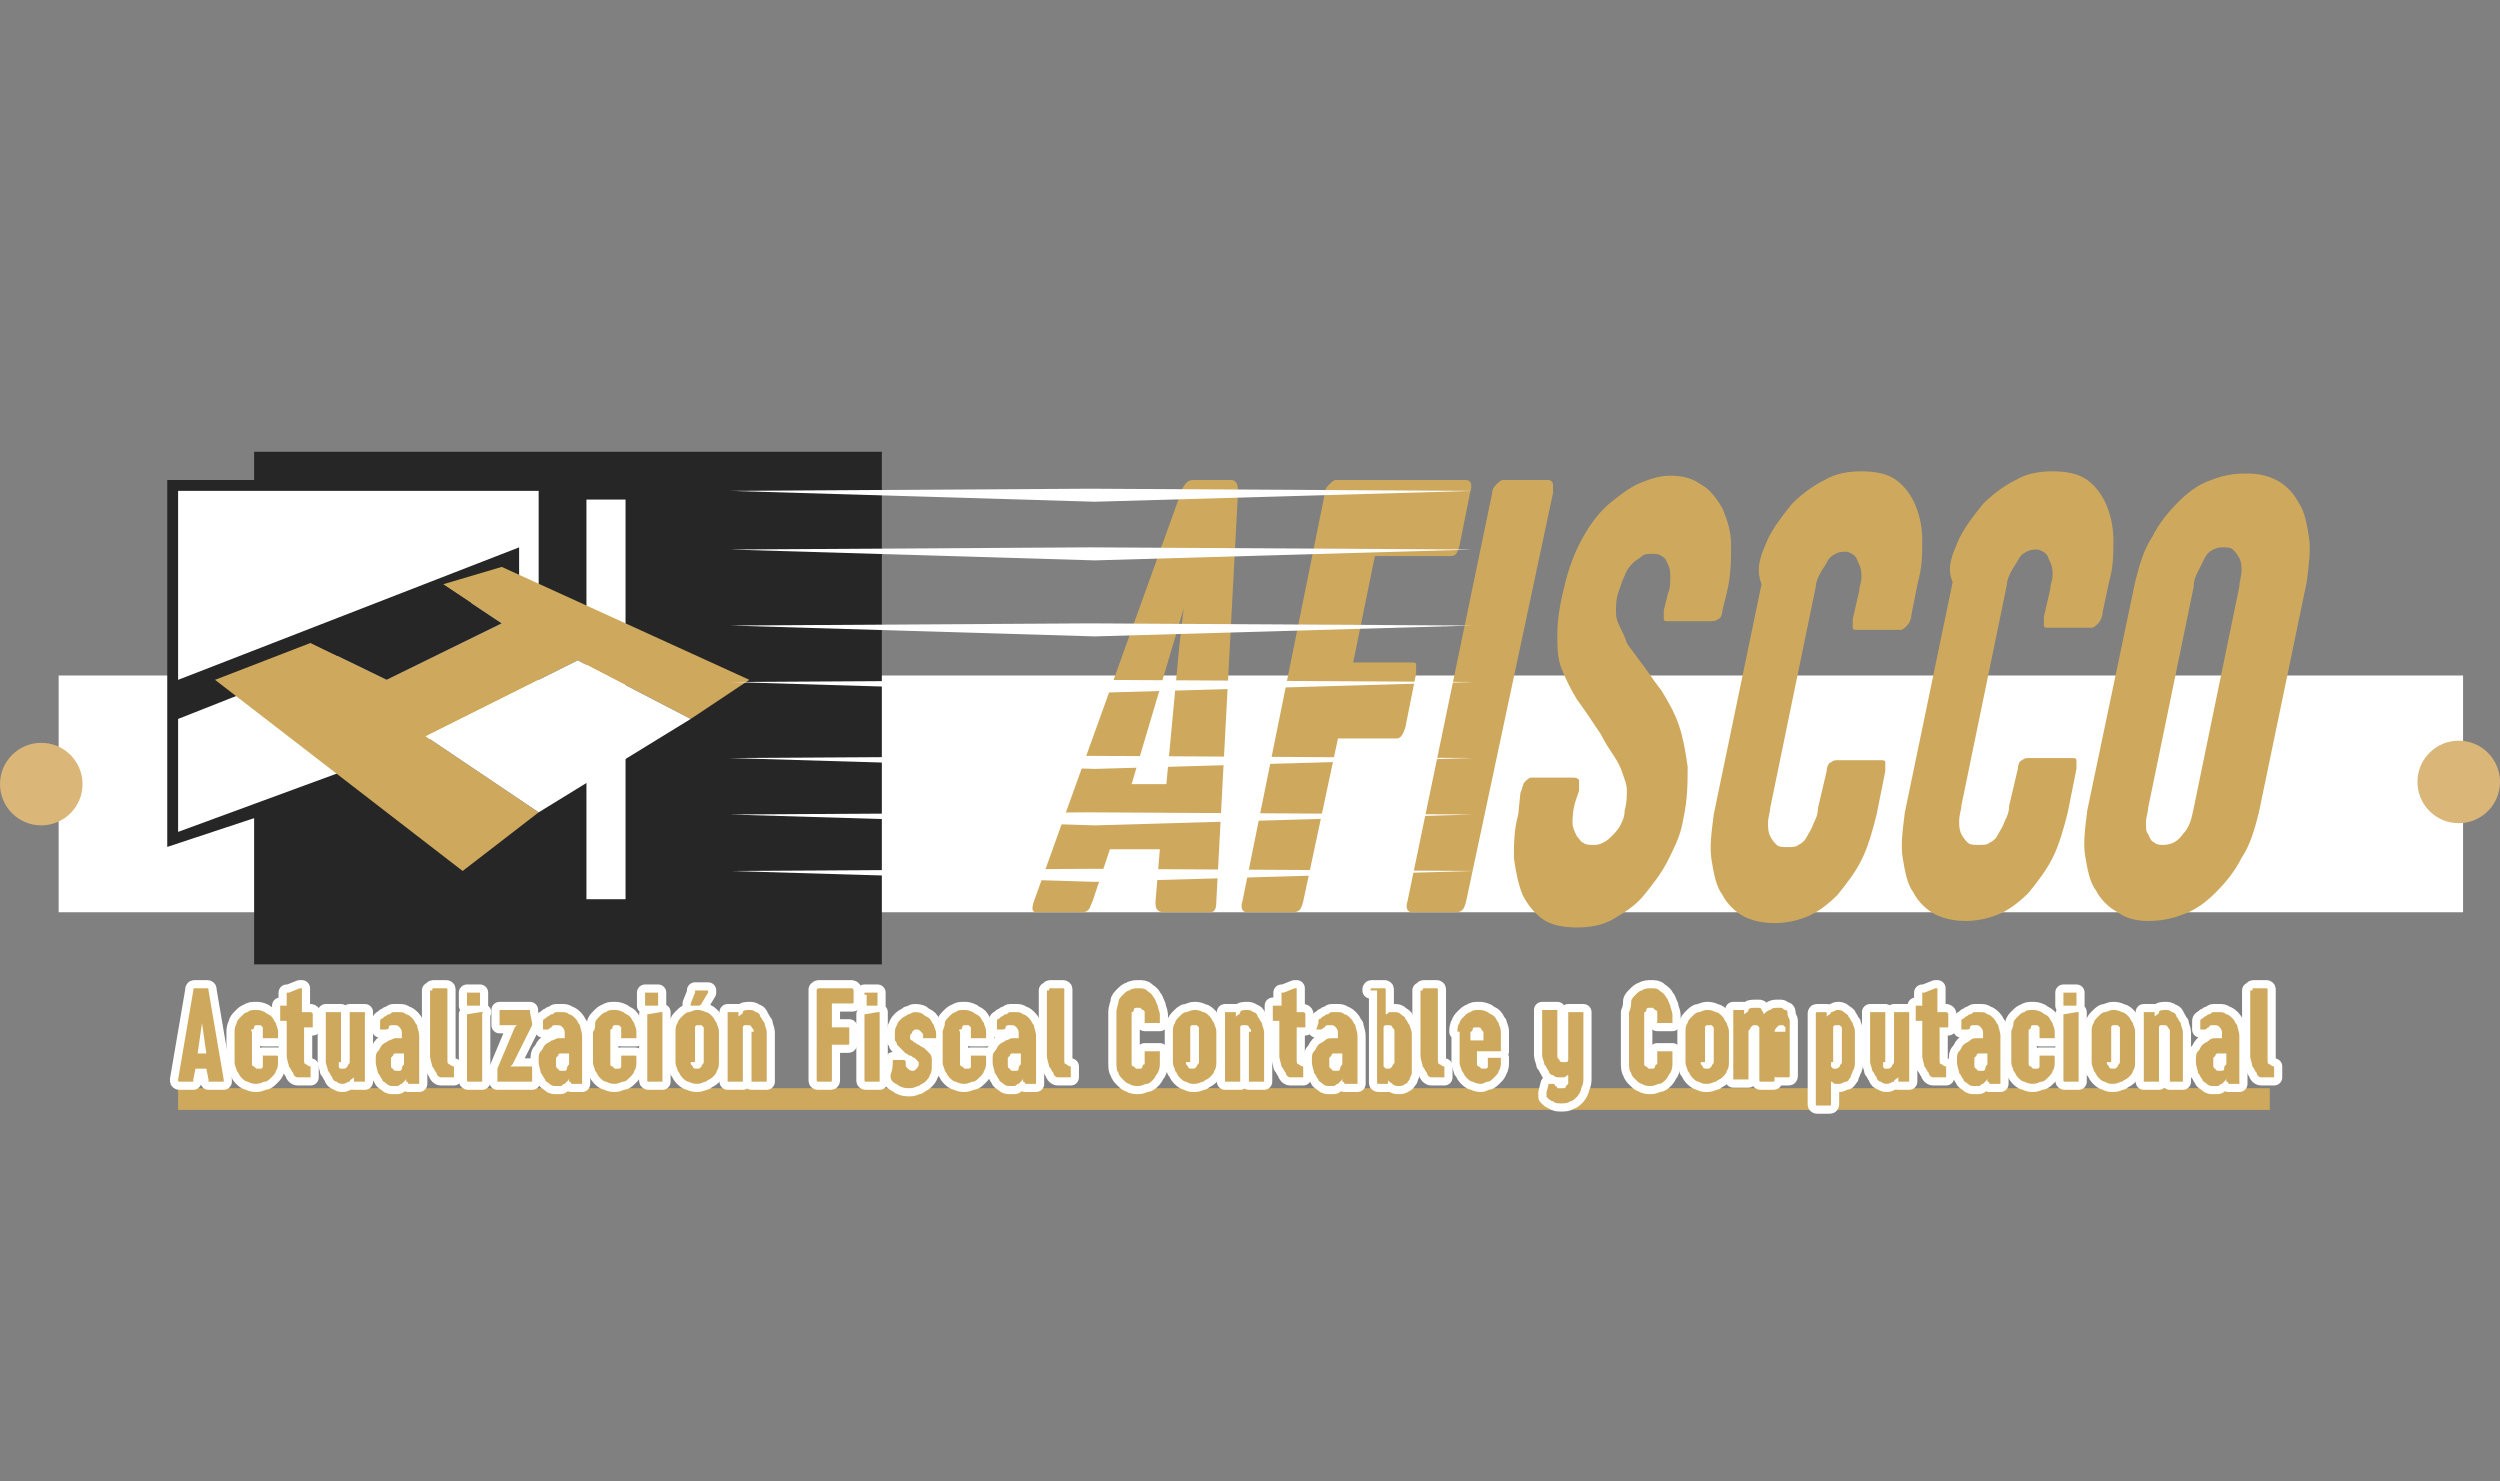 <?xml version="1.0" encoding="UTF-8"?> <!-- Generator: Adobe Illustrator 24.1.3, SVG Export Plug-In . SVG Version: 6.00 Build 0) --> <svg xmlns="http://www.w3.org/2000/svg" xmlns:xlink="http://www.w3.org/1999/xlink" version="1.1" id="Capa_1" x="0px" y="0px" viewBox="0 0 115.1 68.2" style="enable-background:new 0 0 115.1 68.2;" xml:space="preserve"><rect x="0" y="0" width="115.1" height="68.2" fill="#808080" stroke="none"/> <style type="text/css"> .st0{fill:#FFFFFF;} .st1{fill:#DAB679;} .st2{fill:#CEA95D;} .st3{fill:#FFFFFF;stroke:#CEA95D;stroke-miterlimit:10;} .st4{fill:#CEA95D;stroke:#FFFFFF;stroke-width:0.75;stroke-linecap:round;stroke-linejoin:round;stroke-miterlimit:10;} .st5{fill:#262626;stroke:#262626;stroke-miterlimit:10;} .st6{fill:#262626;} </style> <rect x="2.7" y="31.1" class="st0" width="110.7" height="10.9"></rect> <circle class="st1" cx="1.9" cy="36.1" r="1.9"></circle> <circle class="st1" cx="113.2" cy="36" r="1.9"></circle> <g> <path class="st2" d="M56,41.5c0,0.4-0.1,0.5-0.3,0.5h-2.1c-0.1,0-0.2,0-0.3-0.1c-0.1-0.1-0.1-0.2-0.1-0.4l0.2-2.4h-2.3l-0.8,2.4 c-0.1,0.2-0.1,0.3-0.2,0.4c-0.1,0.1-0.2,0.1-0.3,0.1h-2.1c-0.2,0-0.2-0.2-0.1-0.5l6.8-18.9c0.1-0.3,0.3-0.5,0.5-0.5h1.8 c0.2,0,0.3,0.2,0.3,0.5L56,41.5z M52.1,36.1h1.6l0.6-6.4l0.2-1.7l-0.5,1.7L52.1,36.1z"></path> <path class="st2" d="M61,22.7c0-0.2,0.1-0.3,0.2-0.4c0.1-0.1,0.2-0.2,0.3-0.2h6c0.2,0,0.3,0.2,0.2,0.5l-0.5,2.5 c-0.1,0.4-0.2,0.5-0.4,0.5h-3.5l-1,4.9h2.7c0.1,0,0.2,0,0.2,0.1c0,0.1,0,0.2,0,0.4l-0.5,2.5c-0.1,0.3-0.2,0.5-0.4,0.5h-2.7 l-1.6,7.5c-0.1,0.4-0.2,0.5-0.5,0.5h-2.1c-0.2,0-0.3-0.2-0.2-0.5L61,22.7z"></path> <path class="st2" d="M68.7,22.7c0-0.2,0.1-0.3,0.2-0.4c0.1-0.1,0.2-0.2,0.3-0.2h2.1c0.1,0,0.2,0.1,0.2,0.2c0,0.1,0,0.2,0,0.4 l-4,18.8c-0.1,0.4-0.2,0.5-0.5,0.5H65c-0.2,0-0.3-0.2-0.2-0.5L68.7,22.7z"></path> <path class="st2" d="M70,36.5c0.1-0.2,0.1-0.4,0.2-0.5c0.1-0.1,0.2-0.2,0.3-0.2h1.9c0.1,0,0.2,0,0.3,0.1c0,0.1,0,0.2,0,0.5L72.5,37 c-0.1,0.4-0.1,0.7-0.1,0.9c0,0.2,0.1,0.4,0.2,0.6c0.1,0.1,0.2,0.3,0.3,0.3c0.1,0.1,0.3,0.1,0.4,0.1c0.2,0,0.3,0,0.5-0.1 c0.2-0.1,0.3-0.2,0.4-0.3c0.1-0.1,0.3-0.3,0.4-0.5s0.2-0.4,0.2-0.7c0.1-0.3,0.1-0.7,0.1-0.9c0-0.3-0.1-0.5-0.2-0.8 c-0.1-0.3-0.2-0.5-0.4-0.8c-0.2-0.3-0.4-0.6-0.6-1c-0.4-0.6-0.8-1.2-1.1-1.6c-0.3-0.5-0.5-0.9-0.7-1.4c-0.2-0.5-0.2-1-0.2-1.6 c0-0.6,0.1-1.3,0.3-2.1c0.2-0.9,0.5-1.7,0.9-2.4c0.4-0.7,0.8-1.2,1.3-1.6c0.5-0.4,0.9-0.7,1.4-0.9c0.5-0.2,0.9-0.3,1.3-0.3 c0.5,0,1,0.1,1.4,0.4c0.4,0.2,0.7,0.6,1,1.1c0.2,0.5,0.4,1,0.4,1.7c0,0.6,0,1.4-0.2,2.2l-0.2,0.8c0,0.2-0.1,0.4-0.2,0.4 c-0.1,0.1-0.2,0.1-0.4,0.1h-1.9c-0.1,0-0.2,0-0.2-0.1s0-0.2,0-0.4l0.2-0.8c0.1-0.2,0.1-0.5,0.1-0.7c0-0.2,0-0.4-0.1-0.6 c-0.1-0.2-0.1-0.3-0.3-0.4c-0.1-0.1-0.3-0.1-0.5-0.1c-0.1,0-0.3,0-0.4,0.1c-0.1,0.1-0.3,0.2-0.4,0.3c-0.1,0.1-0.3,0.3-0.4,0.6 c-0.1,0.2-0.2,0.5-0.3,0.8c-0.1,0.3-0.1,0.6-0.1,0.9c0,0.3,0.1,0.5,0.2,0.7c0.1,0.2,0.2,0.4,0.3,0.7c0.1,0.2,0.3,0.4,0.5,0.7 c0.4,0.5,0.7,1,1.1,1.5c0.3,0.5,0.6,1,0.8,1.6c0.2,0.6,0.3,1.2,0.4,1.9c0,0.7,0,1.5-0.2,2.4c-0.1,0.7-0.4,1.3-0.7,1.9 c-0.3,0.6-0.7,1.1-1.1,1.6c-0.4,0.5-0.9,0.8-1.4,1.1c-0.5,0.3-1.1,0.4-1.7,0.4c-0.6,0-1.2-0.1-1.6-0.4c-0.4-0.3-0.7-0.7-0.9-1.1 c-0.2-0.5-0.3-1-0.4-1.7c0-0.6,0-1.3,0.2-2L70,36.5z"></path> <path class="st2" d="M81.4,24.8c0.3-0.6,0.7-1.1,1.1-1.6c0.4-0.4,0.9-0.8,1.5-1.1c0.5-0.3,1.1-0.4,1.7-0.4c0.6,0,1.2,0.1,1.6,0.4 c0.4,0.3,0.7,0.7,0.9,1.2c0.2,0.5,0.3,1,0.3,1.6c0,0.6,0,1.2-0.2,1.9L88,28.3c0,0.2-0.1,0.4-0.2,0.5c-0.1,0.1-0.2,0.2-0.3,0.2h-2 c-0.1,0-0.2,0-0.2-0.1c0-0.1,0-0.2,0-0.4l0.3-1.3c0-0.2,0.1-0.4,0.1-0.6c0-0.2,0-0.4-0.1-0.6s-0.1-0.3-0.2-0.4 c-0.1-0.1-0.3-0.2-0.4-0.2c-0.2,0-0.3,0-0.5,0.1c-0.2,0.1-0.3,0.2-0.4,0.4c-0.1,0.2-0.2,0.3-0.3,0.5c-0.1,0.2-0.2,0.4-0.2,0.6 l-2.1,10.2c0,0.2-0.1,0.4-0.1,0.7c0,0.2,0,0.4,0.1,0.6c0.1,0.2,0.2,0.3,0.3,0.4c0.1,0.1,0.3,0.1,0.5,0.1c0.2,0,0.4,0,0.5-0.1 c0.2-0.1,0.3-0.2,0.4-0.4c0.1-0.2,0.2-0.3,0.3-0.6c0.1-0.2,0.2-0.4,0.2-0.7l0.4-1.7c0-0.2,0.1-0.4,0.2-0.4c0.1-0.1,0.2-0.1,0.3-0.1 h2c0.1,0,0.2,0,0.2,0.1c0,0.1,0,0.2,0,0.4l-0.4,2c-0.2,0.8-0.4,1.5-0.7,2.1c-0.3,0.6-0.7,1.1-1.1,1.6c-0.4,0.4-0.9,0.8-1.4,1 c-0.5,0.2-1,0.3-1.5,0.3c-0.5,0-1-0.1-1.4-0.3c-0.4-0.2-0.8-0.6-1-1c-0.3-0.4-0.4-1-0.5-1.6c-0.1-0.6,0-1.3,0.1-2.1l2.2-10.6 C80.8,26.1,81.1,25.5,81.4,24.8z"></path> <path class="st2" d="M90.2,24.8c0.3-0.6,0.7-1.1,1.1-1.6c0.4-0.4,0.9-0.8,1.5-1.1c0.5-0.3,1.1-0.4,1.7-0.4c0.6,0,1.2,0.1,1.6,0.4 c0.4,0.3,0.7,0.7,0.9,1.2c0.2,0.5,0.3,1,0.3,1.6c0,0.6,0,1.2-0.2,1.9l-0.3,1.4c0,0.2-0.1,0.4-0.2,0.5c-0.1,0.1-0.2,0.2-0.3,0.2h-2 c-0.1,0-0.2,0-0.2-0.1c0-0.1,0-0.2,0-0.4l0.3-1.3c0-0.2,0.1-0.4,0.1-0.6c0-0.2,0-0.4-0.1-0.6s-0.1-0.3-0.2-0.4 c-0.1-0.1-0.3-0.2-0.4-0.2c-0.2,0-0.3,0-0.5,0.1c-0.2,0.1-0.3,0.2-0.4,0.4c-0.1,0.2-0.2,0.3-0.3,0.5c-0.1,0.2-0.2,0.4-0.2,0.6 l-2.1,10.2c0,0.2-0.1,0.4-0.1,0.7c0,0.2,0,0.4,0.1,0.6c0.1,0.2,0.2,0.3,0.3,0.4c0.1,0.1,0.3,0.1,0.5,0.1c0.2,0,0.4,0,0.5-0.1 c0.2-0.1,0.3-0.2,0.4-0.4c0.1-0.2,0.2-0.3,0.3-0.6c0.1-0.2,0.2-0.4,0.2-0.7l0.4-1.7c0-0.2,0.1-0.4,0.2-0.4c0.1-0.1,0.2-0.1,0.3-0.1 h2c0.1,0,0.2,0,0.2,0.1c0,0.1,0,0.2,0,0.4l-0.4,2c-0.2,0.8-0.4,1.5-0.7,2.1c-0.3,0.6-0.7,1.1-1.1,1.6c-0.4,0.4-0.9,0.8-1.4,1 c-0.5,0.2-1,0.3-1.5,0.3c-0.5,0-1-0.1-1.4-0.3c-0.4-0.2-0.8-0.6-1-1c-0.3-0.4-0.4-1-0.5-1.6c-0.1-0.6,0-1.3,0.1-2.1l2.2-10.6 C89.6,26.1,89.9,25.5,90.2,24.8z"></path> <path class="st2" d="M98.3,26.8c0.2-0.8,0.4-1.5,0.8-2.1c0.3-0.6,0.7-1.1,1.2-1.6c0.4-0.4,0.9-0.8,1.5-1c0.5-0.2,1-0.3,1.6-0.3 s1,0.1,1.4,0.3c0.4,0.2,0.8,0.6,1,1c0.3,0.4,0.4,1,0.5,1.6c0.1,0.6,0,1.3-0.1,2.1l-2.2,10.6c-0.2,0.8-0.4,1.5-0.8,2.1 c-0.3,0.6-0.7,1.1-1.2,1.6c-0.4,0.4-0.9,0.8-1.5,1c-0.5,0.2-1,0.3-1.6,0.3c-0.5,0-1-0.1-1.4-0.4c-0.4-0.2-0.8-0.6-1-1 c-0.3-0.4-0.4-1-0.5-1.6c-0.1-0.6,0-1.3,0.1-2.1L98.3,26.8z M98.9,37.2c0,0.2-0.1,0.4-0.1,0.7c0,0.2,0,0.4,0.1,0.5 c0.1,0.2,0.1,0.3,0.3,0.4c0.1,0.1,0.3,0.1,0.4,0.1c0.4,0,0.7-0.2,0.9-0.5c0.3-0.3,0.4-0.7,0.5-1.2l2.1-10.2c0-0.2,0.1-0.5,0.1-0.7 c0-0.2,0-0.4-0.1-0.6c-0.1-0.2-0.2-0.3-0.3-0.4c-0.1-0.1-0.3-0.1-0.4-0.1c-0.2,0-0.3,0-0.5,0.1c-0.2,0.1-0.3,0.2-0.4,0.4 s-0.2,0.4-0.3,0.6c-0.1,0.2-0.2,0.4-0.2,0.7L98.9,37.2z"></path> </g> <line class="st3" x1="8.2" y1="50.6" x2="104.5" y2="50.6"></line> <g> <path class="st4" d="M10.3,49.7c0,0.1,0,0.1,0,0.1H9.7c0,0,0,0-0.1,0c0,0,0,0,0-0.1l-0.1-0.5H9l-0.1,0.5c0,0,0,0.1,0,0.1 c0,0,0,0-0.1,0H8.3c-0.1,0-0.1,0-0.1-0.1l0.7-4.1c0-0.1,0-0.1,0.1-0.1h0.5c0.1,0,0.1,0,0.1,0.1L10.3,49.7z M9.1,48.5h0.4l-0.2-1.4 l0-0.4l0,0.4L9.1,48.5z"></path> <path class="st4" d="M10.9,47.1c0-0.1,0.1-0.2,0.2-0.3c0.1-0.1,0.2-0.2,0.3-0.2c0.1-0.1,0.2-0.1,0.4-0.1c0.1,0,0.2,0,0.4,0.1 c0.1,0.1,0.2,0.1,0.3,0.2c0.1,0.1,0.1,0.2,0.2,0.3c0,0.1,0.1,0.2,0.1,0.4v0.2c0,0,0,0.1,0,0.1c0,0,0,0-0.1,0h-0.5c0,0-0.1,0-0.1,0 c0,0,0,0,0-0.1v-0.2c0,0,0-0.1,0-0.1c0,0,0-0.1,0-0.1c0,0,0,0-0.1-0.1c0,0-0.1,0-0.1,0c0,0-0.1,0-0.1,0c0,0-0.1,0-0.1,0.1 c0,0,0,0.1-0.1,0.1s0,0.1,0,0.1v1.4c0,0,0,0.1,0,0.1s0,0.1,0.1,0.1c0,0,0,0,0.1,0.1c0,0,0.1,0,0.1,0c0,0,0.1,0,0.1,0 c0,0,0.1,0,0.1-0.1c0,0,0-0.1,0-0.1c0,0,0-0.1,0-0.1v-0.2c0,0,0-0.1,0-0.1c0,0,0,0,0.1,0h0.5c0.1,0,0.1,0,0.1,0.1v0.2 c0,0.1,0,0.3-0.1,0.4c0,0.1-0.1,0.2-0.2,0.3c-0.1,0.1-0.2,0.2-0.3,0.2c-0.1,0-0.2,0.1-0.4,0.1c-0.1,0-0.2,0-0.4-0.1 c-0.1,0-0.2-0.1-0.3-0.2c-0.1-0.1-0.1-0.2-0.2-0.3c0-0.1-0.1-0.2-0.1-0.4v-1.4C10.8,47.4,10.8,47.3,10.9,47.1z"></path> <path class="st4" d="M14,46.6h0.3c0,0,0.1,0,0.1,0.1v0.5c0,0,0,0.1,0,0.1c0,0,0,0-0.1,0H14v1.5c0,0.1,0,0.2,0.1,0.2 c0,0,0.1,0.1,0.2,0.1h0c0,0,0,0,0,0c0,0,0,0,0,0c0,0,0,0,0,0c0,0,0,0,0,0v0.5c0,0,0,0,0,0s0,0,0,0c0,0,0,0,0,0c0,0,0,0-0.1,0H14 c-0.1,0-0.2,0-0.3,0c-0.1,0-0.2-0.1-0.2-0.2c-0.1-0.1-0.1-0.2-0.2-0.3c0-0.1-0.1-0.3-0.1-0.5v-1.6h-0.2c0,0,0,0-0.1,0 c0,0,0,0,0-0.1v-0.5c0,0,0-0.1,0-0.1c0,0,0,0,0.1,0h0.2v-0.5c0,0,0-0.1,0-0.1c0,0,0,0,0.1,0l0.5-0.2c0,0,0.1,0,0.1,0c0,0,0,0,0,0.1 V46.6z"></path> <path class="st4" d="M15.6,48.9c0,0,0,0.1,0,0.1c0,0,0,0.1,0,0.1c0,0,0,0.1,0.1,0.1c0,0,0.1,0,0.1,0c0.1,0,0.1,0,0.2-0.1 c0-0.1,0.1-0.1,0.1-0.2v-2.2c0,0,0-0.1,0-0.1c0,0,0,0,0.1,0h0.5c0,0,0,0,0.1,0c0,0,0,0,0,0.1v3c0,0,0,0.1,0,0.1c0,0,0,0-0.1,0h-0.3 c0,0-0.1,0-0.1,0c0,0,0,0,0-0.1l0-0.1c-0.1,0.1-0.2,0.1-0.2,0.2c-0.1,0-0.2,0.1-0.3,0.1c-0.1,0-0.2,0-0.3-0.1 c-0.1,0-0.2-0.1-0.2-0.2c-0.1-0.1-0.1-0.2-0.2-0.3c0-0.1-0.1-0.3-0.1-0.4v-2.2c0,0,0-0.1,0-0.1c0,0,0,0,0.1,0h0.5c0,0,0,0,0.1,0 c0,0,0,0,0,0.1V48.9z"></path> <path class="st4" d="M17.5,47.1c0,0,0-0.1,0-0.1s0-0.1,0.1-0.1c0,0,0.1-0.1,0.1-0.1c0.1,0,0.1-0.1,0.2-0.1c0.1,0,0.1-0.1,0.2-0.1 c0.1,0,0.2,0,0.3,0c0.1,0,0.2,0,0.3,0.1c0.1,0,0.2,0.1,0.3,0.2c0.1,0.1,0.1,0.2,0.2,0.3c0,0.1,0.1,0.3,0.1,0.5v2.1c0,0,0,0.1,0,0.1 c0,0,0,0-0.1,0h-0.3c0,0-0.1,0-0.1,0c0,0,0-0.1-0.1-0.1l0-0.2c0,0.1,0,0.1-0.1,0.2c0,0-0.1,0.1-0.1,0.1c-0.1,0-0.1,0.1-0.2,0.1 s-0.1,0-0.2,0c-0.1,0-0.2,0-0.3-0.1s-0.2-0.1-0.2-0.2c-0.1-0.1-0.1-0.2-0.2-0.3c0-0.1-0.1-0.3-0.1-0.5v-0.1c0-0.2,0-0.3,0.1-0.4 c0.1-0.1,0.1-0.2,0.2-0.3c0.1-0.1,0.2-0.1,0.3-0.2c0.1,0,0.2-0.1,0.3-0.1h0.3v-0.2c0-0.1,0-0.2-0.1-0.3s-0.1-0.1-0.3-0.1 c-0.1,0-0.2,0-0.2,0.1s-0.1,0.1-0.2,0.1c0,0,0,0-0.1,0s0,0-0.1,0L17.5,47.1z M18.3,48.5c0,0-0.1,0-0.1,0c0,0-0.1,0-0.1,0.1 c0,0-0.1,0.1-0.1,0.1c0,0,0,0.1,0,0.2v0.1c0,0.1,0,0.2,0.1,0.2c0,0.1,0.1,0.1,0.2,0.1c0,0,0.1,0,0.1,0s0.1,0,0.1-0.1 c0,0,0-0.1,0.1-0.2c0-0.1,0-0.1,0-0.2v-0.3H18.3z"></path> <path class="st4" d="M19.9,45.6c0-0.1,0-0.1,0.1-0.1h0.5c0.1,0,0.1,0,0.1,0.1v3.2c0,0.1,0,0.2,0.1,0.2c0,0,0.1,0.1,0.2,0.1h0 c0,0,0,0,0,0c0,0,0,0,0,0c0,0,0,0,0,0c0,0,0,0,0,0v0.5c0,0,0,0,0,0s0,0,0,0c0,0,0,0,0,0c0,0,0,0-0.1,0h-0.2c-0.1,0-0.2,0-0.3,0 c-0.1,0-0.2-0.1-0.2-0.2c-0.1-0.1-0.1-0.2-0.2-0.3c0-0.1-0.1-0.3-0.1-0.5V45.6z"></path> <path class="st4" d="M21.5,45.8c0,0,0-0.1,0-0.1c0,0,0.1,0,0.1,0h0.4c0.1,0,0.1,0,0.1,0c0,0,0,0.1,0,0.1v0.4c0,0.1,0,0.1,0,0.1 c0,0-0.1,0-0.1,0h-0.4c0,0-0.1,0-0.1,0c0,0,0-0.1,0-0.1V45.8z M21.5,46.7C21.5,46.7,21.5,46.7,21.5,46.7 C21.6,46.6,21.6,46.6,21.5,46.7l0.6-0.1c0,0,0,0,0.1,0s0,0,0,0.1v3c0,0,0,0.1,0,0.1c0,0,0,0-0.1,0h-0.5c-0.1,0-0.1,0-0.1-0.1V46.7z "></path> <path class="st4" d="M24.4,46.6C24.4,46.6,24.4,46.6,24.4,46.6l0.1,0.5c0,0,0,0,0,0c0,0,0,0,0,0.1l0,0L23.6,49l-0.1,0.1h0.9 c0,0,0,0,0.1,0c0,0,0,0,0,0.1v0.5c0,0,0,0,0,0.1c0,0,0,0-0.1,0h-1.5c0,0,0,0,0,0c0,0,0,0,0-0.1l0-0.4c0,0,0,0,0,0c0,0,0,0,0-0.1 l0,0l0.8-1.9l0.1-0.1h-0.8c0,0,0,0,0,0c0,0,0,0,0-0.1v-0.5c0,0,0,0,0-0.1c0,0,0,0,0,0H24.4z"></path> <path class="st4" d="M25,47.1c0,0,0-0.1,0-0.1s0-0.1,0.1-0.1c0,0,0.1-0.1,0.1-0.1c0.1,0,0.1-0.1,0.2-0.1c0.1,0,0.1-0.1,0.2-0.1 c0.1,0,0.2,0,0.3,0c0.1,0,0.2,0,0.3,0.1c0.1,0,0.2,0.1,0.3,0.2c0.1,0.1,0.1,0.2,0.2,0.3c0,0.1,0.1,0.3,0.1,0.5v2.1c0,0,0,0.1,0,0.1 c0,0,0,0-0.1,0h-0.3c0,0-0.1,0-0.1,0c0,0,0-0.1-0.1-0.1l0-0.2c0,0.1,0,0.1-0.1,0.2c0,0-0.1,0.1-0.1,0.1c-0.1,0-0.1,0.1-0.2,0.1 s-0.1,0-0.2,0c-0.1,0-0.2,0-0.3-0.1s-0.2-0.1-0.2-0.2c-0.1-0.1-0.1-0.2-0.2-0.3c0-0.1-0.1-0.3-0.1-0.5v-0.1c0-0.2,0-0.3,0.1-0.4 c0.1-0.1,0.1-0.2,0.2-0.3c0.1-0.1,0.2-0.1,0.3-0.2c0.1,0,0.2-0.1,0.3-0.1h0.3v-0.2c0-0.1,0-0.2-0.1-0.3s-0.1-0.1-0.3-0.1 c-0.1,0-0.2,0-0.2,0.1c-0.1,0-0.1,0.1-0.2,0.1c0,0,0,0-0.1,0s0,0-0.1,0L25,47.1z M25.9,48.5c0,0-0.1,0-0.1,0c0,0-0.1,0-0.1,0.1 c0,0-0.1,0.1-0.1,0.1c0,0,0,0.1,0,0.2v0.1c0,0.1,0,0.2,0.1,0.2c0,0.1,0.1,0.1,0.2,0.1c0,0,0.1,0,0.1,0s0.1,0,0.1-0.1 c0,0,0-0.1,0.1-0.2c0-0.1,0-0.1,0-0.2v-0.3H25.9z"></path> <path class="st4" d="M27.4,47.1c0-0.1,0.1-0.2,0.2-0.3c0.1-0.1,0.2-0.2,0.3-0.2c0.1-0.1,0.2-0.1,0.4-0.1c0.1,0,0.2,0,0.4,0.1 c0.1,0.1,0.2,0.1,0.3,0.2c0.1,0.1,0.1,0.2,0.2,0.3c0,0.1,0.1,0.2,0.1,0.4v0.2c0,0,0,0.1,0,0.1c0,0,0,0-0.1,0h-0.5c0,0-0.1,0-0.1,0 c0,0,0,0,0-0.1v-0.2c0,0,0-0.1,0-0.1c0,0,0-0.1,0-0.1c0,0,0,0-0.1-0.1c0,0-0.1,0-0.1,0c0,0-0.1,0-0.1,0c0,0-0.1,0-0.1,0.1 c0,0,0,0.1-0.1,0.1c0,0,0,0.1,0,0.1v1.4c0,0,0,0.1,0,0.1c0,0,0,0.1,0.1,0.1c0,0,0,0,0.1,0.1c0,0,0.1,0,0.1,0c0,0,0.1,0,0.1,0 c0,0,0.1,0,0.1-0.1c0,0,0-0.1,0-0.1c0,0,0-0.1,0-0.1v-0.2c0,0,0-0.1,0-0.1c0,0,0,0,0.1,0h0.5c0.1,0,0.1,0,0.1,0.1v0.2 c0,0.1,0,0.3-0.1,0.4c0,0.1-0.1,0.2-0.2,0.3c-0.1,0.1-0.2,0.2-0.3,0.2c-0.1,0-0.2,0.1-0.4,0.1c-0.1,0-0.2,0-0.4-0.1 c-0.1,0-0.2-0.1-0.3-0.2c-0.1-0.1-0.1-0.2-0.2-0.3c0-0.1-0.1-0.2-0.1-0.4v-1.4C27.4,47.4,27.4,47.3,27.4,47.1z"></path> <path class="st4" d="M29.7,45.8c0,0,0-0.1,0-0.1c0,0,0.1,0,0.1,0h0.4c0.1,0,0.1,0,0.1,0c0,0,0,0.1,0,0.1v0.4c0,0.1,0,0.1,0,0.1 c0,0-0.1,0-0.1,0h-0.4c0,0-0.1,0-0.1,0c0,0,0-0.1,0-0.1V45.8z M29.8,46.7C29.8,46.7,29.8,46.7,29.8,46.7 C29.8,46.6,29.8,46.6,29.8,46.7l0.6-0.1c0,0,0,0,0.1,0c0,0,0,0,0,0.1v3c0,0,0,0.1,0,0.1c0,0,0,0-0.1,0h-0.5c-0.1,0-0.1,0-0.1-0.1 V46.7z"></path> <path class="st4" d="M31.1,47.5c0-0.1,0-0.3,0.1-0.4c0-0.1,0.1-0.2,0.2-0.3c0.1-0.1,0.2-0.2,0.3-0.2c0.1,0,0.2-0.1,0.4-0.1 c0.1,0,0.2,0,0.4,0.1c0.1,0,0.2,0.1,0.3,0.2c0.1,0.1,0.1,0.2,0.2,0.3c0,0.1,0.1,0.2,0.1,0.4v1.4c0,0.1,0,0.3-0.1,0.4 c0,0.1-0.1,0.2-0.2,0.3c-0.1,0.1-0.2,0.1-0.3,0.2c-0.1,0-0.2,0.1-0.4,0.1c-0.1,0-0.2,0-0.4-0.1c-0.1,0-0.2-0.1-0.3-0.2 c-0.1-0.1-0.1-0.2-0.2-0.3c0-0.1-0.1-0.2-0.1-0.4V47.5z M31.8,48.9c0,0.1,0,0.1,0.1,0.2c0,0.1,0.1,0.1,0.2,0.1c0.1,0,0.1,0,0.2-0.1 c0-0.1,0.1-0.1,0.1-0.2v-1.4c0,0,0-0.1,0-0.1s0-0.1,0-0.1c0,0,0,0-0.1-0.1c0,0-0.1,0-0.1,0c0,0-0.1,0-0.1,0c0,0-0.1,0-0.1,0.1 c0,0,0,0.1,0,0.1s0,0.1,0,0.1V48.9z M32.3,46.2C32.3,46.3,32.2,46.3,32.3,46.2c-0.1,0.1-0.1,0.1-0.1,0.1h-0.3c0,0,0,0-0.1,0 c0,0,0-0.1,0-0.1l0.2-0.5c0,0,0-0.1,0-0.1c0,0,0,0,0.1,0h0.4c0,0,0.1,0,0.1,0s0,0.1,0,0.1L32.3,46.2z"></path> <path class="st4" d="M34.7,47.5c0-0.1,0-0.1-0.1-0.2c0-0.1-0.1-0.1-0.2-0.1c0,0-0.1,0-0.1,0c0,0-0.1,0-0.1,0.1c0,0,0,0.1,0,0.1 c0,0,0,0.1,0,0.1v2.2c0,0,0,0.1,0,0.1c0,0,0,0-0.1,0h-0.5c0,0,0,0-0.1,0c0,0,0,0,0-0.1v-3c0,0,0-0.1,0-0.1c0,0,0,0,0.1,0h0.3 c0,0,0.1,0,0.1,0c0,0,0,0,0,0.1l0,0.1c0.1-0.1,0.2-0.1,0.2-0.2s0.2-0.1,0.3-0.1c0.1,0,0.2,0,0.3,0.1c0.1,0,0.2,0.1,0.2,0.2 c0.1,0.1,0.1,0.2,0.2,0.3c0,0.1,0.1,0.3,0.1,0.4v2.2c0,0,0,0.1,0,0.1c0,0,0,0-0.1,0h-0.5c0,0,0,0-0.1,0c0,0,0,0,0-0.1V47.5z"></path> <path class="st4" d="M37.6,45.6C37.6,45.6,37.6,45.5,37.6,45.6c0-0.1,0.1-0.1,0.1-0.1h1.5c0,0,0.1,0,0.1,0.1v0.5 c0,0.1,0,0.1-0.1,0.1h-0.9v1.1H39c0,0,0,0,0.1,0c0,0,0,0,0,0.1V48c0,0.1,0,0.1-0.1,0.1h-0.7v1.6c0,0.1,0,0.1-0.1,0.1h-0.5 c-0.1,0-0.1,0-0.1-0.1V45.6z"></path> <path class="st4" d="M39.8,45.8c0,0,0-0.1,0-0.1c0,0,0.1,0,0.1,0h0.4c0.1,0,0.1,0,0.1,0c0,0,0,0.1,0,0.1v0.4c0,0.1,0,0.1,0,0.1 c0,0-0.1,0-0.1,0H40c0,0-0.1,0-0.1,0c0,0,0-0.1,0-0.1V45.8z M39.8,46.7C39.8,46.7,39.8,46.7,39.8,46.7 C39.9,46.6,39.9,46.6,39.8,46.7l0.6-0.1c0,0,0,0,0.1,0c0,0,0,0,0,0.1v3c0,0,0,0.1,0,0.1c0,0,0,0-0.1,0h-0.5c-0.1,0-0.1,0-0.1-0.1 V46.7z"></path> <path class="st4" d="M41.1,48.9c0-0.1,0-0.1,0.1-0.1h0.4c0,0,0.1,0,0.1,0.1V49c0,0.1,0,0.1,0.1,0.2c0,0,0.1,0.1,0.2,0.1 c0.1,0,0.1,0,0.2-0.1c0,0,0.1-0.1,0.1-0.2c0-0.1,0-0.1-0.1-0.2c0,0-0.1-0.1-0.1-0.1c-0.1,0-0.1-0.1-0.2-0.1c-0.1,0-0.1-0.1-0.2-0.1 c-0.1-0.1-0.1-0.1-0.2-0.2c-0.1-0.1-0.1-0.1-0.2-0.2c0-0.1-0.1-0.2-0.1-0.2c0-0.1,0-0.2,0-0.3c0-0.1,0-0.3,0.1-0.4 c0-0.1,0.1-0.2,0.2-0.3c0.1-0.1,0.2-0.1,0.3-0.2c0.1,0,0.2-0.1,0.3-0.1c0.1,0,0.3,0,0.4,0.1s0.2,0.1,0.3,0.2 c0.1,0.1,0.1,0.2,0.2,0.3c0,0.1,0.1,0.2,0.1,0.4v0.1c0,0,0,0.1,0,0.1c0,0,0,0-0.1,0h-0.4c0,0-0.1,0-0.1,0c0,0,0,0,0-0.1v0 c0-0.1,0-0.1-0.1-0.2s-0.1-0.1-0.2-0.1c-0.1,0-0.1,0-0.2,0.1c0,0.1-0.1,0.1-0.1,0.2c0,0,0,0.1,0,0.1c0,0,0,0.1,0.1,0.1 c0,0,0.1,0.1,0.1,0.1c0.1,0,0.1,0.1,0.2,0.1c0.1,0.1,0.2,0.1,0.3,0.2c0.1,0.1,0.1,0.1,0.2,0.2c0.1,0.1,0.1,0.2,0.1,0.3 c0,0.1,0,0.2,0,0.3c0,0.1,0,0.3-0.1,0.4c0,0.1-0.1,0.2-0.2,0.3c-0.1,0.1-0.2,0.1-0.3,0.2c-0.1,0-0.2,0.1-0.4,0.1 c-0.2,0-0.3,0-0.5-0.1c-0.1-0.1-0.2-0.1-0.3-0.2s-0.1-0.2-0.1-0.3C41.1,49.2,41.1,49.1,41.1,48.9L41.1,48.9z"></path> <path class="st4" d="M43.5,47.1c0-0.1,0.1-0.2,0.2-0.3c0.1-0.1,0.2-0.2,0.3-0.2c0.1-0.1,0.2-0.1,0.4-0.1c0.1,0,0.2,0,0.4,0.1 c0.1,0.1,0.2,0.1,0.3,0.2c0.1,0.1,0.1,0.2,0.2,0.3c0,0.1,0.1,0.2,0.1,0.4v0.2c0,0,0,0.1,0,0.1c0,0,0,0-0.1,0h-0.5c0,0-0.1,0-0.1,0 c0,0,0,0,0-0.1v-0.2c0,0,0-0.1,0-0.1c0,0,0-0.1,0-0.1c0,0,0,0-0.1-0.1c0,0-0.1,0-0.1,0c0,0-0.1,0-0.1,0c0,0-0.1,0-0.1,0.1 c0,0,0,0.1-0.1,0.1s0,0.1,0,0.1v1.4c0,0,0,0.1,0,0.1s0,0.1,0.1,0.1c0,0,0,0,0.1,0.1c0,0,0.1,0,0.1,0c0,0,0.1,0,0.1,0 c0,0,0.1,0,0.1-0.1c0,0,0-0.1,0-0.1c0,0,0-0.1,0-0.1v-0.2c0,0,0-0.1,0-0.1c0,0,0,0,0.1,0h0.5c0.1,0,0.1,0,0.1,0.1v0.2 c0,0.1,0,0.3-0.1,0.4c0,0.1-0.1,0.2-0.2,0.3c-0.1,0.1-0.2,0.2-0.3,0.2c-0.1,0-0.2,0.1-0.4,0.1c-0.1,0-0.2,0-0.4-0.1 c-0.1,0-0.2-0.1-0.3-0.2c-0.1-0.1-0.1-0.2-0.2-0.3c0-0.1-0.1-0.2-0.1-0.4v-1.4C43.4,47.4,43.5,47.3,43.5,47.1z"></path> <path class="st4" d="M45.9,47.1c0,0,0-0.1,0-0.1s0-0.1,0.1-0.1c0,0,0.1-0.1,0.1-0.1c0.1,0,0.1-0.1,0.2-0.1c0.1,0,0.1-0.1,0.2-0.1 c0.1,0,0.2,0,0.3,0c0.1,0,0.2,0,0.3,0.1c0.1,0,0.2,0.1,0.3,0.2c0.1,0.1,0.1,0.2,0.2,0.3c0,0.1,0.1,0.3,0.1,0.5v2.1c0,0,0,0.1,0,0.1 c0,0,0,0-0.1,0h-0.3c0,0-0.1,0-0.1,0c0,0,0-0.1-0.1-0.1l0-0.2c0,0.1,0,0.1-0.1,0.2c0,0-0.1,0.1-0.1,0.1c-0.1,0-0.1,0.1-0.2,0.1 s-0.1,0-0.2,0c-0.1,0-0.2,0-0.3-0.1s-0.2-0.1-0.2-0.2c-0.1-0.1-0.1-0.2-0.2-0.3c0-0.1-0.1-0.3-0.1-0.5v-0.1c0-0.2,0-0.3,0.1-0.4 c0.1-0.1,0.1-0.2,0.2-0.3c0.1-0.1,0.2-0.1,0.3-0.2c0.1,0,0.2-0.1,0.3-0.1h0.3v-0.2c0-0.1,0-0.2-0.1-0.3s-0.1-0.1-0.3-0.1 c-0.1,0-0.2,0-0.2,0.1s-0.1,0.1-0.2,0.1c0,0,0,0-0.1,0s0,0-0.1,0L45.9,47.1z M46.7,48.5c0,0-0.1,0-0.1,0c0,0-0.1,0-0.1,0.1 c0,0-0.1,0.1-0.1,0.1c0,0,0,0.1,0,0.2v0.1c0,0.1,0,0.2,0.1,0.2c0,0.1,0.1,0.1,0.2,0.1c0,0,0.1,0,0.1,0s0.1,0,0.1-0.1s0-0.1,0.1-0.2 c0-0.1,0-0.1,0-0.2v-0.3H46.7z"></path> <path class="st4" d="M48.3,45.6c0-0.1,0-0.1,0.1-0.1h0.5c0.1,0,0.1,0,0.1,0.1v3.2c0,0.1,0,0.2,0.1,0.2c0,0,0.1,0.1,0.2,0.1h0 c0,0,0,0,0,0c0,0,0,0,0,0c0,0,0,0,0,0c0,0,0,0,0,0v0.5c0,0,0,0,0,0c0,0,0,0,0,0c0,0,0,0,0,0c0,0,0,0-0.1,0H49c-0.1,0-0.2,0-0.3,0 c-0.1,0-0.2-0.1-0.2-0.2c-0.1-0.1-0.1-0.2-0.2-0.3c0-0.1-0.1-0.3-0.1-0.5V45.6z"></path> <path class="st4" d="M51.5,46.1c0-0.1,0.1-0.2,0.2-0.3c0.1-0.1,0.2-0.2,0.3-0.2c0.1-0.1,0.3-0.1,0.4-0.1c0.2,0,0.3,0,0.4,0.1 c0.1,0.1,0.2,0.1,0.3,0.3c0.1,0.1,0.1,0.2,0.2,0.4c0,0.1,0.1,0.3,0.1,0.4v0.3c0,0,0,0.1,0,0.1c0,0,0,0-0.1,0h-0.5c0,0-0.1,0-0.1,0 c0,0,0-0.1,0-0.1v-0.3c0,0,0-0.1,0-0.1c0,0,0-0.1-0.1-0.1c0,0-0.1-0.1-0.1-0.1c0,0-0.1,0-0.1,0c0,0-0.1,0-0.1,0c0,0-0.1,0-0.1,0.1 c0,0,0,0.1-0.1,0.1c0,0,0,0.1,0,0.1v2.2c0,0,0,0.1,0,0.1c0,0,0,0.1,0.1,0.1c0,0,0.1,0.1,0.1,0.1c0,0,0.1,0,0.1,0c0,0,0.1,0,0.1,0 c0,0,0.1,0,0.1-0.1c0,0,0-0.1,0.1-0.1c0,0,0-0.1,0-0.1v-0.4c0,0,0-0.1,0-0.1c0,0,0,0,0.1,0h0.5c0,0,0.1,0,0.1,0c0,0,0,0,0,0.1v0.4 c0,0.2,0,0.3-0.1,0.5c-0.1,0.1-0.1,0.2-0.2,0.3c-0.1,0.1-0.2,0.2-0.3,0.2c-0.1,0-0.2,0.1-0.4,0.1c-0.1,0-0.3,0-0.4-0.1 c-0.1,0-0.2-0.1-0.3-0.2c-0.1-0.1-0.2-0.2-0.2-0.3c-0.1-0.1-0.1-0.3-0.1-0.5v-2.3C51.4,46.4,51.5,46.2,51.5,46.1z"></path> <path class="st4" d="M54,47.5c0-0.1,0-0.3,0.1-0.4c0-0.1,0.1-0.2,0.2-0.3c0.1-0.1,0.2-0.2,0.3-0.2c0.1,0,0.2-0.1,0.4-0.1 c0.1,0,0.2,0,0.4,0.1c0.1,0,0.2,0.1,0.3,0.2c0.1,0.1,0.1,0.2,0.2,0.3c0,0.1,0.1,0.2,0.1,0.4v1.4c0,0.1,0,0.3-0.1,0.4 c0,0.1-0.1,0.2-0.2,0.3c-0.1,0.1-0.2,0.1-0.3,0.2c-0.1,0-0.2,0.1-0.4,0.1s-0.2,0-0.4-0.1c-0.1,0-0.2-0.1-0.3-0.2 c-0.1-0.1-0.1-0.2-0.2-0.3c0-0.1-0.1-0.2-0.1-0.4V47.5z M54.6,48.9c0,0.1,0,0.1,0.1,0.2c0,0.1,0.1,0.1,0.2,0.1c0.1,0,0.1,0,0.2-0.1 c0-0.1,0.1-0.1,0.1-0.2v-1.4c0,0,0-0.1,0-0.1s0-0.1,0-0.1c0,0,0,0-0.1-0.1c0,0-0.1,0-0.1,0c0,0-0.1,0-0.1,0c0,0-0.1,0-0.1,0.1 c0,0,0,0.1,0,0.1s0,0.1,0,0.1V48.9z"></path> <path class="st4" d="M57.6,47.5c0-0.1,0-0.1-0.1-0.2c0-0.1-0.1-0.1-0.2-0.1c0,0-0.1,0-0.1,0c0,0-0.1,0-0.1,0.1c0,0,0,0.1,0,0.1 c0,0,0,0.1,0,0.1v2.2c0,0,0,0.1,0,0.1c0,0,0,0-0.1,0h-0.5c0,0,0,0-0.1,0c0,0,0,0,0-0.1v-3c0,0,0-0.1,0-0.1c0,0,0,0,0.1,0h0.3 c0,0,0.1,0,0.1,0c0,0,0,0,0,0.1l0,0.1c0.1-0.1,0.2-0.1,0.2-0.2s0.2-0.1,0.3-0.1c0.1,0,0.2,0,0.3,0.1c0.1,0,0.2,0.1,0.2,0.2 c0.1,0.1,0.1,0.2,0.2,0.3c0,0.1,0.1,0.3,0.1,0.4v2.2c0,0,0,0.1,0,0.1c0,0,0,0-0.1,0h-0.5c0,0,0,0-0.1,0c0,0,0,0,0-0.1V47.5z"></path> <path class="st4" d="M59.7,46.6h0.3c0,0,0.1,0,0.1,0.1v0.5c0,0,0,0.1,0,0.1c0,0,0,0-0.1,0h-0.3v1.5c0,0.1,0,0.2,0.1,0.2 c0,0,0.1,0.1,0.2,0.1h0c0,0,0,0,0,0c0,0,0,0,0,0c0,0,0,0,0,0c0,0,0,0,0,0v0.5c0,0,0,0,0,0c0,0,0,0,0,0c0,0,0,0,0,0c0,0,0,0-0.1,0 h-0.2c-0.1,0-0.2,0-0.3,0c-0.1,0-0.2-0.1-0.2-0.2c-0.1-0.1-0.1-0.2-0.2-0.3c0-0.1-0.1-0.3-0.1-0.5v-1.6h-0.2c0,0,0,0-0.1,0 c0,0,0,0,0-0.1v-0.5c0,0,0-0.1,0-0.1c0,0,0,0,0.1,0H59v-0.5c0,0,0-0.1,0-0.1c0,0,0,0,0.1,0l0.5-0.2c0,0,0.1,0,0.1,0c0,0,0,0,0,0.1 V46.6z"></path> <path class="st4" d="M60.7,47.1c0,0,0-0.1,0-0.1s0-0.1,0.1-0.1c0,0,0.1-0.1,0.1-0.1c0.1,0,0.1-0.1,0.2-0.1c0.1,0,0.1-0.1,0.2-0.1 c0.1,0,0.2,0,0.3,0c0.1,0,0.2,0,0.3,0.1c0.1,0,0.2,0.1,0.3,0.2c0.1,0.1,0.1,0.2,0.2,0.3c0,0.1,0.1,0.3,0.1,0.5v2.1c0,0,0,0.1,0,0.1 c0,0,0,0-0.1,0H62c0,0-0.1,0-0.1,0c0,0,0-0.1-0.1-0.1l0-0.2c0,0.1,0,0.1-0.1,0.2c0,0-0.1,0.1-0.1,0.1c-0.1,0-0.1,0.1-0.2,0.1 s-0.1,0-0.2,0c-0.1,0-0.2,0-0.3-0.1s-0.2-0.1-0.2-0.2c-0.1-0.1-0.1-0.2-0.2-0.3c0-0.1-0.1-0.3-0.1-0.5v-0.1c0-0.2,0-0.3,0.1-0.4 c0.1-0.1,0.1-0.2,0.2-0.3c0.1-0.1,0.2-0.1,0.3-0.2s0.2-0.1,0.3-0.1h0.3v-0.2c0-0.1,0-0.2-0.1-0.3s-0.1-0.1-0.3-0.1 c-0.1,0-0.2,0-0.2,0.1c-0.1,0-0.1,0.1-0.2,0.1c0,0,0,0-0.1,0c0,0,0,0-0.1,0L60.7,47.1z M61.5,48.5c0,0-0.1,0-0.1,0 c0,0-0.1,0-0.1,0.1c0,0-0.1,0.1-0.1,0.1c0,0,0,0.1,0,0.2v0.1c0,0.1,0,0.2,0.1,0.2c0,0.1,0.1,0.1,0.2,0.1c0,0,0.1,0,0.1,0 c0,0,0.1,0,0.1-0.1c0,0,0-0.1,0.1-0.2c0-0.1,0-0.1,0-0.2v-0.3H61.5z"></path> <path class="st4" d="M63.1,45.6c0-0.1,0-0.1,0.1-0.1h0.5c0.1,0,0.1,0,0.1,0.1v1.1c0.1,0,0.1-0.1,0.2-0.1c0.1,0,0.1,0,0.2,0 c0.1,0,0.2,0,0.3,0.1c0.1,0.1,0.2,0.1,0.2,0.2c0.1,0.1,0.1,0.2,0.2,0.3c0,0.1,0.1,0.2,0.1,0.4v1.4c0,0.1,0,0.3,0,0.4 c0,0.1-0.1,0.2-0.1,0.3c-0.1,0.1-0.1,0.2-0.2,0.2c-0.1,0.1-0.2,0.1-0.3,0.1c-0.1,0-0.2,0-0.3-0.1c-0.1-0.1-0.2-0.1-0.2-0.2l0,0.1 c0,0.1,0,0.1,0,0.1c0,0,0,0-0.1,0h-0.3c-0.1,0-0.1,0-0.1-0.1V45.6z M63.7,48.9c0,0,0,0.1,0,0.1c0,0,0,0.1,0,0.1c0,0,0,0,0.1,0.1 c0,0,0.1,0,0.1,0c0.1,0,0.1,0,0.2-0.1c0-0.1,0.1-0.1,0.1-0.2v-1.4c0-0.1,0-0.1-0.1-0.2c0-0.1-0.1-0.1-0.2-0.1c0,0-0.1,0-0.1,0 c0,0-0.1,0-0.1,0.1c0,0,0,0.1,0,0.1c0,0,0,0.1,0,0.1V48.9z"></path> <path class="st4" d="M65.5,45.6c0-0.1,0-0.1,0.1-0.1h0.5c0.1,0,0.1,0,0.1,0.1v3.2c0,0.1,0,0.2,0.1,0.2c0,0,0.1,0.1,0.2,0.1h0 c0,0,0,0,0,0c0,0,0,0,0,0c0,0,0,0,0,0c0,0,0,0,0,0v0.5c0,0,0,0,0,0s0,0,0,0c0,0,0,0,0,0c0,0,0,0-0.1,0h-0.2c-0.1,0-0.2,0-0.3,0 c-0.1,0-0.2-0.1-0.2-0.2c-0.1-0.1-0.1-0.2-0.2-0.3c0-0.1-0.1-0.3-0.1-0.5V45.6z"></path> <path class="st4" d="M67.1,47.5c0-0.1,0-0.3,0.1-0.4c0-0.1,0.1-0.2,0.2-0.3c0.1-0.1,0.2-0.2,0.3-0.2c0.1-0.1,0.2-0.1,0.4-0.1 c0.1,0,0.2,0,0.4,0.1c0.1,0.1,0.2,0.1,0.3,0.2c0.1,0.1,0.1,0.2,0.2,0.3c0,0.1,0.1,0.2,0.1,0.4v0.8c0,0,0,0.1,0,0.1c0,0,0,0-0.1,0 h-1v0.5c0,0,0,0.1,0,0.1c0,0,0,0.1,0.1,0.1c0,0,0,0,0.1,0.1c0,0,0.1,0,0.1,0c0,0,0.1,0,0.1,0c0,0,0.1,0,0.1-0.1c0,0,0-0.1,0-0.1 c0,0,0-0.1,0-0.1v-0.1c0,0,0,0,0-0.1c0,0,0,0,0.1,0h0.5c0,0,0,0,0,0c0,0,0,0,0,0.1v0.1c0,0.1,0,0.3-0.1,0.4c0,0.1-0.1,0.2-0.2,0.3 c-0.1,0.1-0.2,0.2-0.3,0.2c-0.1,0-0.2,0.1-0.3,0.1c-0.1,0-0.2,0-0.4-0.1c-0.1,0-0.2-0.1-0.3-0.2c-0.1-0.1-0.1-0.2-0.2-0.3 c0-0.1-0.1-0.2-0.1-0.4V47.5z M67.8,47.9h0.5v-0.3c0-0.1,0-0.1-0.1-0.2c0-0.1-0.1-0.1-0.2-0.1c0,0-0.1,0-0.1,0c0,0-0.1,0-0.1,0.1 c0,0,0,0.1-0.1,0.1c0,0,0,0.1,0,0.1V47.9z"></path> <path class="st4" d="M72.9,49.6c0,0.2,0,0.3-0.1,0.5c0,0.1-0.1,0.3-0.2,0.4c-0.1,0.1-0.2,0.2-0.3,0.2c-0.1,0.1-0.3,0.1-0.4,0.1 c-0.2,0-0.3,0-0.4-0.1c-0.1,0-0.2-0.1-0.3-0.2c0,0,0,0,0-0.1c0,0,0-0.1,0-0.1l0.1-0.4c0,0,0,0,0.1,0c0,0,0,0,0.1,0 c0,0,0.1,0,0.1,0.1c0,0,0.1,0,0.1,0.1c0,0,0.1,0,0.1,0c0,0,0.1,0,0.1,0c0,0,0.1,0,0.1,0c0,0,0.1,0,0.1-0.1c0,0,0.1-0.1,0.1-0.1 c0-0.1,0-0.1,0-0.2v-0.2c-0.1,0-0.1,0.1-0.2,0.1c-0.1,0-0.1,0-0.2,0c-0.1,0-0.2,0-0.3-0.1c-0.1,0-0.2-0.1-0.2-0.2 c-0.1-0.1-0.1-0.2-0.2-0.3c0-0.1-0.1-0.3-0.1-0.4v-2c0,0,0-0.1,0-0.1c0,0,0,0,0.1,0h0.5c0,0,0,0,0.1,0c0,0,0,0,0,0.1v2 c0,0.1,0,0.1,0.1,0.2c0,0.1,0.1,0.1,0.2,0.1c0,0,0.1,0,0.1,0c0,0,0.1,0,0.1-0.1c0,0,0-0.1,0-0.1c0,0,0-0.1,0-0.1v-1.9 c0-0.1,0-0.1,0-0.1c0,0,0,0,0.1,0h0.5c0,0,0,0,0.1,0c0,0,0,0,0,0.1V49.6z"></path> <path class="st4" d="M75.1,46.1c0-0.1,0.1-0.2,0.2-0.3c0.1-0.1,0.2-0.2,0.3-0.2c0.1-0.1,0.3-0.1,0.4-0.1c0.2,0,0.3,0,0.4,0.1 c0.1,0.1,0.2,0.1,0.3,0.3c0.1,0.1,0.1,0.2,0.2,0.4c0,0.1,0.1,0.3,0.1,0.4v0.3c0,0,0,0.1,0,0.1c0,0,0,0-0.1,0h-0.5c0,0-0.1,0-0.1,0 c0,0,0-0.1,0-0.1v-0.3c0,0,0-0.1,0-0.1c0,0,0-0.1-0.1-0.1c0,0-0.1-0.1-0.1-0.1c0,0-0.1,0-0.1,0c0,0-0.1,0-0.1,0c0,0-0.1,0-0.1,0.1 c0,0,0,0.1-0.1,0.1c0,0,0,0.1,0,0.1v2.2c0,0,0,0.1,0,0.1c0,0,0,0.1,0.1,0.1c0,0,0.1,0.1,0.1,0.1c0,0,0.1,0,0.1,0c0,0,0.1,0,0.1,0 c0,0,0.1,0,0.1-0.1c0,0,0-0.1,0.1-0.1c0,0,0-0.1,0-0.1v-0.4c0,0,0-0.1,0-0.1c0,0,0,0,0.1,0h0.5c0,0,0.1,0,0.1,0c0,0,0,0,0,0.1v0.4 c0,0.2,0,0.3-0.1,0.5c-0.1,0.1-0.1,0.2-0.2,0.3c-0.1,0.1-0.2,0.2-0.3,0.2c-0.1,0-0.2,0.1-0.4,0.1c-0.1,0-0.3,0-0.4-0.1 c-0.1,0-0.2-0.1-0.3-0.2c-0.1-0.1-0.2-0.2-0.2-0.3c-0.1-0.1-0.1-0.3-0.1-0.5v-2.3C75.1,46.4,75.1,46.2,75.1,46.1z"></path> <path class="st4" d="M77.6,47.5c0-0.1,0-0.3,0.1-0.4c0-0.1,0.1-0.2,0.2-0.3c0.1-0.1,0.2-0.2,0.3-0.2c0.1,0,0.2-0.1,0.4-0.1 c0.1,0,0.2,0,0.4,0.1c0.1,0,0.2,0.1,0.3,0.2c0.1,0.1,0.1,0.2,0.2,0.3c0,0.1,0.1,0.2,0.1,0.4v1.4c0,0.1,0,0.3-0.1,0.4 c0,0.1-0.1,0.2-0.2,0.3c-0.1,0.1-0.2,0.1-0.3,0.2c-0.1,0-0.2,0.1-0.4,0.1s-0.2,0-0.4-0.1c-0.1,0-0.2-0.1-0.3-0.2 c-0.1-0.1-0.1-0.2-0.2-0.3c0-0.1-0.1-0.2-0.1-0.4V47.5z M78.3,48.9c0,0.1,0,0.1,0.1,0.2c0,0.1,0.1,0.1,0.2,0.1s0.1,0,0.2-0.1 c0-0.1,0.1-0.1,0.1-0.2v-1.4c0,0,0-0.1,0-0.1c0,0,0-0.1,0-0.1c0,0,0,0-0.1-0.1c0,0-0.1,0-0.1,0c0,0-0.1,0-0.1,0c0,0-0.1,0-0.1,0.1 c0,0,0,0.1,0,0.1c0,0,0,0.1,0,0.1V48.9z"></path> <path class="st4" d="M82.2,47.5c0,0,0-0.1,0-0.1c0,0,0-0.1,0-0.1c0,0,0,0-0.1-0.1c0,0-0.1,0-0.1,0c-0.1,0-0.1,0-0.2,0.1 c0,0-0.1,0.1-0.1,0.2v2.2c0,0.1,0,0.1-0.1,0.1h-0.5c-0.1,0-0.1,0-0.1-0.1v-2.2c0,0,0-0.1,0-0.1s0-0.1,0-0.1c0,0,0,0-0.1-0.1 c0,0-0.1,0-0.1,0c-0.1,0-0.1,0-0.2,0.1c0,0.1-0.1,0.1-0.1,0.2v2.1c0,0,0,0.1,0,0.1c0,0,0,0-0.1,0h-0.5c0,0,0,0-0.1,0c0,0,0,0,0-0.1 v-3c0,0,0-0.1,0-0.1c0,0,0,0,0.1,0h0.3c0,0,0.1,0,0.1,0c0,0,0,0,0,0.1l0,0.1c0.1-0.1,0.2-0.1,0.2-0.2s0.2-0.1,0.3-0.1 c0,0,0.1,0,0.1,0c0,0,0.1,0,0.1,0c0,0,0.1,0,0.1,0.1c0,0,0.1,0.1,0.1,0.2c0.1-0.1,0.2-0.2,0.3-0.2c0.1-0.1,0.2-0.1,0.3-0.1 c0,0,0.1,0,0.1,0c0,0,0.1,0,0.1,0c0.1,0,0.1,0.1,0.2,0.1c0.1,0,0.1,0.1,0.1,0.2s0.1,0.2,0.1,0.3c0,0.1,0,0.3,0,0.4v2.1 c0,0.1,0,0.1-0.1,0.1h-0.5c-0.1,0-0.1,0-0.1-0.1V47.5z"></path> <path class="st4" d="M83.6,46.7c0-0.1,0-0.1,0.1-0.1H84c0,0,0.1,0,0.1,0c0,0,0,0,0,0.1l0,0.1c0.1-0.1,0.2-0.1,0.2-0.2 c0.1,0,0.2-0.1,0.3-0.1c0.1,0,0.2,0,0.3,0.1c0.1,0.1,0.2,0.1,0.2,0.2c0.1,0.1,0.1,0.2,0.2,0.3c0,0.1,0.1,0.2,0.1,0.4v1.4 c0,0.1,0,0.3-0.1,0.4c0,0.1-0.1,0.2-0.1,0.3c-0.1,0.1-0.1,0.2-0.2,0.2c-0.1,0-0.2,0.1-0.3,0.1c-0.1,0-0.1,0-0.2,0 c-0.1,0-0.1-0.1-0.2-0.1v1c0,0.1,0,0.1-0.1,0.1h-0.5c-0.1,0-0.1,0-0.1-0.1V46.7z M84.3,48.9c0,0,0,0.1,0,0.1c0,0,0,0.1,0,0.1 c0,0,0,0,0.1,0.1c0,0,0.1,0,0.1,0c0.1,0,0.1,0,0.2-0.1c0-0.1,0.1-0.1,0.1-0.2v-1.4c0,0,0-0.1,0-0.1c0,0,0-0.1,0-0.1 c0,0,0,0-0.1-0.1c0,0-0.1,0-0.1,0c0,0-0.1,0-0.1,0c0,0-0.1,0-0.1,0.1c0,0,0,0.1,0,0.1c0,0,0,0.1,0,0.1V48.9z"></path> <path class="st4" d="M86.7,48.9c0,0,0,0.1,0,0.1c0,0,0,0.1,0,0.1c0,0,0,0.1,0.1,0.1c0,0,0.1,0,0.1,0c0.1,0,0.1,0,0.2-0.1 c0-0.1,0.1-0.1,0.1-0.2v-2.2c0,0,0-0.1,0-0.1c0,0,0,0,0.1,0h0.5c0,0,0,0,0.1,0c0,0,0,0,0,0.1v3c0,0,0,0.1,0,0.1c0,0,0,0-0.1,0h-0.3 c0,0-0.1,0-0.1,0c0,0,0,0,0-0.1l0-0.1c-0.1,0.1-0.2,0.1-0.2,0.2c-0.1,0-0.2,0.1-0.3,0.1c-0.1,0-0.2,0-0.3-0.1 c-0.1,0-0.2-0.1-0.2-0.2c-0.1-0.1-0.1-0.2-0.2-0.3c0-0.1-0.1-0.3-0.1-0.4v-2.2c0,0,0-0.1,0-0.1c0,0,0,0,0.1,0h0.5c0,0,0,0,0.1,0 c0,0,0,0,0,0.1V48.9z"></path> <path class="st4" d="M89.3,46.6h0.3c0,0,0.1,0,0.1,0.1v0.5c0,0,0,0.1,0,0.1c0,0,0,0-0.1,0h-0.3v1.5c0,0.1,0,0.2,0.1,0.2 c0,0,0.1,0.1,0.2,0.1h0c0,0,0,0,0,0c0,0,0,0,0,0c0,0,0,0,0,0c0,0,0,0,0,0v0.5c0,0,0,0,0,0c0,0,0,0,0,0c0,0,0,0,0,0c0,0,0,0-0.1,0 h-0.2c-0.1,0-0.2,0-0.3,0c-0.1,0-0.2-0.1-0.2-0.2c-0.1-0.1-0.1-0.2-0.2-0.3c0-0.1-0.1-0.3-0.1-0.5v-1.6h-0.2c0,0,0,0-0.1,0 c0,0,0,0,0-0.1v-0.5c0,0,0-0.1,0-0.1c0,0,0,0,0.1,0h0.2v-0.5c0,0,0-0.1,0-0.1c0,0,0,0,0.1,0l0.5-0.2c0,0,0.1,0,0.1,0c0,0,0,0,0,0.1 V46.6z"></path> <path class="st4" d="M90.3,47.1c0,0,0-0.1,0-0.1s0-0.1,0.1-0.1c0,0,0.1-0.1,0.1-0.1c0.1,0,0.1-0.1,0.2-0.1c0.1,0,0.1-0.1,0.2-0.1 c0.1,0,0.2,0,0.3,0c0.1,0,0.2,0,0.3,0.1c0.1,0,0.2,0.1,0.3,0.2c0.1,0.1,0.1,0.2,0.2,0.3c0,0.1,0.1,0.3,0.1,0.5v2.1c0,0,0,0.1,0,0.1 c0,0,0,0-0.1,0h-0.3c0,0-0.1,0-0.1,0c0,0,0-0.1-0.1-0.1l0-0.2c0,0.1,0,0.1-0.1,0.2c0,0-0.1,0.1-0.1,0.1c-0.1,0-0.1,0.1-0.2,0.1 c-0.1,0-0.1,0-0.2,0c-0.1,0-0.2,0-0.3-0.1s-0.2-0.1-0.2-0.2c-0.1-0.1-0.1-0.2-0.2-0.3c0-0.1-0.1-0.3-0.1-0.5v-0.1 c0-0.2,0-0.3,0.1-0.4c0.1-0.1,0.1-0.2,0.2-0.3c0.1-0.1,0.2-0.1,0.3-0.2s0.2-0.1,0.3-0.1h0.3v-0.2c0-0.1,0-0.2-0.1-0.3 c-0.1-0.1-0.1-0.1-0.3-0.1c-0.1,0-0.2,0-0.2,0.1s-0.1,0.1-0.2,0.1c0,0,0,0-0.1,0c0,0,0,0-0.1,0L90.3,47.1z M91.2,48.5 c0,0-0.1,0-0.1,0c0,0-0.1,0-0.1,0.1c0,0-0.1,0.1-0.1,0.1c0,0,0,0.1,0,0.2v0.1c0,0.1,0,0.2,0.1,0.2c0,0.1,0.1,0.1,0.2,0.1 c0,0,0.1,0,0.1,0s0.1,0,0.1-0.1c0,0,0-0.1,0.1-0.2c0-0.1,0-0.1,0-0.2v-0.3H91.2z"></path> <path class="st4" d="M92.7,47.1c0-0.1,0.1-0.2,0.2-0.3c0.1-0.1,0.2-0.2,0.3-0.2c0.1-0.1,0.2-0.1,0.4-0.1c0.1,0,0.2,0,0.4,0.1 c0.1,0.1,0.2,0.1,0.3,0.2c0.1,0.1,0.1,0.2,0.2,0.3c0,0.1,0.1,0.2,0.1,0.4v0.2c0,0,0,0.1,0,0.1c0,0,0,0-0.1,0h-0.5c0,0-0.1,0-0.1,0 c0,0,0,0,0-0.1v-0.2c0,0,0-0.1,0-0.1c0,0,0-0.1,0-0.1c0,0,0,0-0.1-0.1c0,0-0.1,0-0.1,0c0,0-0.1,0-0.1,0c0,0-0.1,0-0.1,0.1 c0,0,0,0.1-0.1,0.1c0,0,0,0.1,0,0.1v1.4c0,0,0,0.1,0,0.1c0,0,0,0.1,0.1,0.1c0,0,0,0,0.1,0.1c0,0,0.1,0,0.1,0c0,0,0.1,0,0.1,0 c0,0,0.1,0,0.1-0.1c0,0,0-0.1,0-0.1c0,0,0-0.1,0-0.1v-0.2c0,0,0-0.1,0-0.1c0,0,0,0,0.1,0h0.5c0.1,0,0.1,0,0.1,0.1v0.2 c0,0.1,0,0.3-0.1,0.4c0,0.1-0.1,0.2-0.2,0.3c-0.1,0.1-0.2,0.2-0.3,0.2c-0.1,0-0.2,0.1-0.4,0.1c-0.1,0-0.2,0-0.4-0.1 c-0.1,0-0.2-0.1-0.3-0.2c-0.1-0.1-0.1-0.2-0.2-0.3c0-0.1-0.1-0.2-0.1-0.4v-1.4C92.6,47.4,92.7,47.3,92.7,47.1z"></path> <path class="st4" d="M95,45.8c0,0,0-0.1,0-0.1c0,0,0.1,0,0.1,0h0.4c0.1,0,0.1,0,0.1,0c0,0,0,0.1,0,0.1v0.4c0,0.1,0,0.1,0,0.1 c0,0-0.1,0-0.1,0h-0.4c0,0-0.1,0-0.1,0c0,0,0-0.1,0-0.1V45.8z M95,46.7C95,46.7,95,46.7,95,46.7C95.1,46.6,95.1,46.6,95,46.7 l0.6-0.1c0,0,0,0,0.1,0c0,0,0,0,0,0.1v3c0,0,0,0.1,0,0.1c0,0,0,0-0.1,0h-0.5c-0.1,0-0.1,0-0.1-0.1V46.7z"></path> <path class="st4" d="M96.3,47.5c0-0.1,0-0.3,0.1-0.4c0-0.1,0.1-0.2,0.2-0.3c0.1-0.1,0.2-0.2,0.3-0.2c0.1,0,0.2-0.1,0.4-0.1 c0.1,0,0.2,0,0.4,0.1c0.1,0,0.2,0.1,0.3,0.2c0.1,0.1,0.1,0.2,0.2,0.3c0,0.1,0.1,0.2,0.1,0.4v1.4c0,0.1,0,0.3-0.1,0.4 c0,0.1-0.1,0.2-0.2,0.3c-0.1,0.1-0.2,0.1-0.3,0.2c-0.1,0-0.2,0.1-0.4,0.1s-0.2,0-0.4-0.1c-0.1,0-0.2-0.1-0.3-0.2 c-0.1-0.1-0.1-0.2-0.2-0.3c0-0.1-0.1-0.2-0.1-0.4V47.5z M97,48.9c0,0.1,0,0.1,0.1,0.2c0,0.1,0.1,0.1,0.2,0.1c0.1,0,0.1,0,0.2-0.1 c0-0.1,0.1-0.1,0.1-0.2v-1.4c0,0,0-0.1,0-0.1c0,0,0-0.1,0-0.1c0,0,0,0-0.1-0.1c0,0-0.1,0-0.1,0c0,0-0.1,0-0.1,0c0,0-0.1,0-0.1,0.1 c0,0,0,0.1,0,0.1c0,0,0,0.1,0,0.1V48.9z"></path> <path class="st4" d="M99.9,47.5c0-0.1,0-0.1-0.1-0.2c0-0.1-0.1-0.1-0.2-0.1c0,0-0.1,0-0.1,0c0,0-0.1,0-0.1,0.1c0,0,0,0.1,0,0.1 c0,0,0,0.1,0,0.1v2.2c0,0,0,0.1,0,0.1c0,0,0,0-0.1,0h-0.5c0,0,0,0-0.1,0c0,0,0,0,0-0.1v-3c0,0,0-0.1,0-0.1c0,0,0,0,0.1,0h0.3 c0,0,0.1,0,0.1,0c0,0,0,0,0,0.1l0,0.1c0.1-0.1,0.2-0.1,0.2-0.2s0.2-0.1,0.3-0.1c0.1,0,0.2,0,0.3,0.1c0.1,0,0.2,0.1,0.2,0.2 c0.1,0.1,0.1,0.2,0.2,0.3c0,0.1,0.1,0.3,0.1,0.4v2.2c0,0,0,0.1,0,0.1c0,0,0,0-0.1,0H100c0,0,0,0-0.1,0c0,0,0,0,0-0.1V47.5z"></path> <path class="st4" d="M101.3,47.1c0,0,0-0.1,0-0.1s0-0.1,0.1-0.1c0,0,0.1-0.1,0.1-0.1c0.1,0,0.1-0.1,0.2-0.1c0.1,0,0.1-0.1,0.2-0.1 c0.1,0,0.2,0,0.3,0c0.1,0,0.2,0,0.3,0.1c0.1,0,0.2,0.1,0.3,0.2c0.1,0.1,0.1,0.2,0.2,0.3c0,0.1,0.1,0.3,0.1,0.5v2.1c0,0,0,0.1,0,0.1 c0,0,0,0-0.1,0h-0.3c0,0-0.1,0-0.1,0c0,0,0-0.1-0.1-0.1l0-0.2c0,0.1,0,0.1-0.1,0.2c0,0-0.1,0.1-0.1,0.1c-0.1,0-0.1,0.1-0.2,0.1 c-0.1,0-0.1,0-0.2,0c-0.1,0-0.2,0-0.3-0.1s-0.2-0.1-0.2-0.2c-0.1-0.1-0.1-0.2-0.2-0.3c0-0.1-0.1-0.3-0.1-0.5v-0.1 c0-0.2,0-0.3,0.1-0.4c0.1-0.1,0.1-0.2,0.2-0.3c0.1-0.1,0.2-0.1,0.3-0.2s0.2-0.1,0.3-0.1h0.3v-0.2c0-0.1,0-0.2-0.1-0.3 c-0.1-0.1-0.1-0.1-0.3-0.1c-0.1,0-0.2,0-0.2,0.1c-0.1,0-0.1,0.1-0.2,0.1c0,0,0,0-0.1,0s0,0-0.1,0L101.3,47.1z M102.2,48.5 c0,0-0.1,0-0.1,0c0,0-0.1,0-0.1,0.1c0,0-0.1,0.1-0.1,0.1c0,0,0,0.1,0,0.2v0.1c0,0.1,0,0.2,0.1,0.2c0,0.1,0.1,0.1,0.2,0.1 c0,0,0.1,0,0.1,0c0,0,0.1,0,0.1-0.1s0-0.1,0.1-0.2c0-0.1,0-0.1,0-0.2v-0.3H102.2z"></path> <path class="st4" d="M103.7,45.6c0-0.1,0-0.1,0.1-0.1h0.5c0.1,0,0.1,0,0.1,0.1v3.2c0,0.1,0,0.2,0.1,0.2c0,0,0.1,0.1,0.2,0.1h0 c0,0,0,0,0,0c0,0,0,0,0,0c0,0,0,0,0,0c0,0,0,0,0,0v0.5c0,0,0,0,0,0s0,0,0,0c0,0,0,0,0,0c0,0,0,0-0.1,0h-0.2c-0.1,0-0.2,0-0.3,0 c-0.1,0-0.2-0.1-0.2-0.2c-0.1-0.1-0.1-0.2-0.2-0.3c0-0.1-0.1-0.3-0.1-0.5V45.6z"></path> </g> <g> <path class="st2" d="M10.3,49.7c0,0.1,0,0.1,0,0.1H9.7c0,0,0,0-0.1,0c0,0,0,0,0-0.1l-0.1-0.5H9l-0.1,0.5c0,0,0,0.1,0,0.1 c0,0,0,0-0.1,0H8.3c-0.1,0-0.1,0-0.1-0.1l0.7-4.1c0-0.1,0-0.1,0.1-0.1h0.5c0.1,0,0.1,0,0.1,0.1L10.3,49.7z M9.1,48.5h0.4l-0.2-1.4 l0-0.4l0,0.4L9.1,48.5z"></path> <path class="st2" d="M10.9,47.1c0-0.1,0.1-0.2,0.2-0.3c0.1-0.1,0.2-0.2,0.3-0.2c0.1-0.1,0.2-0.1,0.4-0.1c0.1,0,0.2,0,0.4,0.1 c0.1,0.1,0.2,0.1,0.3,0.2c0.1,0.1,0.1,0.2,0.2,0.3c0,0.1,0.1,0.2,0.1,0.4v0.2c0,0,0,0.1,0,0.1c0,0,0,0-0.1,0h-0.5c0,0-0.1,0-0.1,0 c0,0,0,0,0-0.1v-0.2c0,0,0-0.1,0-0.1c0,0,0-0.1,0-0.1c0,0,0,0-0.1-0.1c0,0-0.1,0-0.1,0c0,0-0.1,0-0.1,0c0,0-0.1,0-0.1,0.1 c0,0,0,0.1-0.1,0.1s0,0.1,0,0.1v1.4c0,0,0,0.1,0,0.1s0,0.1,0.1,0.1c0,0,0,0,0.1,0.1c0,0,0.1,0,0.1,0c0,0,0.1,0,0.1,0 c0,0,0.1,0,0.1-0.1c0,0,0-0.1,0-0.1c0,0,0-0.1,0-0.1v-0.2c0,0,0-0.1,0-0.1c0,0,0,0,0.1,0h0.5c0.1,0,0.1,0,0.1,0.1v0.2 c0,0.1,0,0.3-0.1,0.4c0,0.1-0.1,0.2-0.2,0.3c-0.1,0.1-0.2,0.2-0.3,0.2c-0.1,0-0.2,0.1-0.4,0.1c-0.1,0-0.2,0-0.4-0.1 c-0.1,0-0.2-0.1-0.3-0.2c-0.1-0.1-0.1-0.2-0.2-0.3c0-0.1-0.1-0.2-0.1-0.4v-1.4C10.8,47.4,10.8,47.3,10.9,47.1z"></path> <path class="st2" d="M14,46.6h0.3c0,0,0.1,0,0.1,0.1v0.5c0,0,0,0.1,0,0.1c0,0,0,0-0.1,0H14v1.5c0,0.1,0,0.2,0.1,0.2 c0,0,0.1,0.1,0.2,0.1h0c0,0,0,0,0,0c0,0,0,0,0,0c0,0,0,0,0,0c0,0,0,0,0,0v0.5c0,0,0,0,0,0s0,0,0,0c0,0,0,0,0,0c0,0,0,0-0.1,0H14 c-0.1,0-0.2,0-0.3,0c-0.1,0-0.2-0.1-0.2-0.2c-0.1-0.1-0.1-0.2-0.2-0.3c0-0.1-0.1-0.3-0.1-0.5v-1.6h-0.2c0,0,0,0-0.1,0 c0,0,0,0,0-0.1v-0.5c0,0,0-0.1,0-0.1c0,0,0,0,0.1,0h0.2v-0.5c0,0,0-0.1,0-0.1c0,0,0,0,0.1,0l0.5-0.2c0,0,0.1,0,0.1,0c0,0,0,0,0,0.1 V46.6z"></path> <path class="st2" d="M15.6,48.9c0,0,0,0.1,0,0.1c0,0,0,0.1,0,0.1c0,0,0,0.1,0.1,0.1c0,0,0.1,0,0.1,0c0.1,0,0.1,0,0.2-0.1 c0-0.1,0.1-0.1,0.1-0.2v-2.2c0,0,0-0.1,0-0.1c0,0,0,0,0.1,0h0.5c0,0,0,0,0.1,0c0,0,0,0,0,0.1v3c0,0,0,0.1,0,0.1c0,0,0,0-0.1,0h-0.3 c0,0-0.1,0-0.1,0c0,0,0,0,0-0.1l0-0.1c-0.1,0.1-0.2,0.1-0.2,0.2c-0.1,0-0.2,0.1-0.3,0.1c-0.1,0-0.2,0-0.3-0.1 c-0.1,0-0.2-0.1-0.2-0.2c-0.1-0.1-0.1-0.2-0.2-0.3c0-0.1-0.1-0.3-0.1-0.4v-2.2c0,0,0-0.1,0-0.1c0,0,0,0,0.1,0h0.5c0,0,0,0,0.1,0 c0,0,0,0,0,0.1V48.9z"></path> <path class="st2" d="M17.5,47.1c0,0,0-0.1,0-0.1s0-0.1,0.1-0.1c0,0,0.1-0.1,0.1-0.1c0.1,0,0.1-0.1,0.2-0.1c0.1,0,0.1-0.1,0.2-0.1 c0.1,0,0.2,0,0.3,0c0.1,0,0.2,0,0.3,0.1c0.1,0,0.2,0.1,0.3,0.2c0.1,0.1,0.1,0.2,0.2,0.3c0,0.1,0.1,0.3,0.1,0.5v2.1c0,0,0,0.1,0,0.1 c0,0,0,0-0.1,0h-0.3c0,0-0.1,0-0.1,0c0,0,0-0.1-0.1-0.1l0-0.2c0,0.1,0,0.1-0.1,0.2c0,0-0.1,0.1-0.1,0.1c-0.1,0-0.1,0.1-0.2,0.1 s-0.1,0-0.2,0c-0.1,0-0.2,0-0.3-0.1s-0.2-0.1-0.2-0.2c-0.1-0.1-0.1-0.2-0.2-0.3c0-0.1-0.1-0.3-0.1-0.5v-0.1c0-0.2,0-0.3,0.1-0.4 c0.1-0.1,0.1-0.2,0.2-0.3c0.1-0.1,0.2-0.1,0.3-0.2c0.1,0,0.2-0.1,0.3-0.1h0.3v-0.2c0-0.1,0-0.2-0.1-0.3s-0.1-0.1-0.3-0.1 c-0.1,0-0.2,0-0.2,0.1s-0.1,0.1-0.2,0.1c0,0,0,0-0.1,0s0,0-0.1,0L17.5,47.1z M18.3,48.5c0,0-0.1,0-0.1,0c0,0-0.1,0-0.1,0.1 c0,0-0.1,0.1-0.1,0.1c0,0,0,0.1,0,0.2v0.1c0,0.1,0,0.2,0.1,0.2c0,0.1,0.1,0.1,0.2,0.1c0,0,0.1,0,0.1,0s0.1,0,0.1-0.1 c0,0,0-0.1,0.1-0.2c0-0.1,0-0.1,0-0.2v-0.3H18.3z"></path> <path class="st2" d="M19.9,45.6c0-0.1,0-0.1,0.1-0.1h0.5c0.1,0,0.1,0,0.1,0.1v3.2c0,0.1,0,0.2,0.1,0.2c0,0,0.1,0.1,0.2,0.1h0 c0,0,0,0,0,0c0,0,0,0,0,0c0,0,0,0,0,0c0,0,0,0,0,0v0.5c0,0,0,0,0,0s0,0,0,0c0,0,0,0,0,0c0,0,0,0-0.1,0h-0.2c-0.1,0-0.2,0-0.3,0 c-0.1,0-0.2-0.1-0.2-0.2c-0.1-0.1-0.1-0.2-0.2-0.3c0-0.1-0.1-0.3-0.1-0.5V45.6z"></path> <path class="st2" d="M21.5,45.8c0,0,0-0.1,0-0.1c0,0,0.1,0,0.1,0h0.4c0.1,0,0.1,0,0.1,0c0,0,0,0.1,0,0.1v0.4c0,0.1,0,0.1,0,0.1 c0,0-0.1,0-0.1,0h-0.4c0,0-0.1,0-0.1,0c0,0,0-0.1,0-0.1V45.8z M21.5,46.7C21.5,46.7,21.5,46.7,21.5,46.7 C21.6,46.6,21.6,46.6,21.5,46.7l0.6-0.1c0,0,0,0,0.1,0s0,0,0,0.1v3c0,0,0,0.1,0,0.1c0,0,0,0-0.1,0h-0.5c-0.1,0-0.1,0-0.1-0.1V46.7z "></path> <path class="st2" d="M24.4,46.6C24.4,46.6,24.4,46.6,24.4,46.6l0.1,0.5c0,0,0,0,0,0c0,0,0,0,0,0.1l0,0L23.6,49l-0.1,0.1h0.9 c0,0,0,0,0.1,0c0,0,0,0,0,0.1v0.5c0,0,0,0,0,0.1c0,0,0,0-0.1,0h-1.5c0,0,0,0,0,0c0,0,0,0,0-0.1l0-0.4c0,0,0,0,0,0c0,0,0,0,0-0.1 l0,0l0.8-1.9l0.1-0.1h-0.8c0,0,0,0,0,0c0,0,0,0,0-0.1v-0.5c0,0,0,0,0-0.1c0,0,0,0,0,0H24.4z"></path> <path class="st2" d="M25,47.1c0,0,0-0.1,0-0.1s0-0.1,0.1-0.1c0,0,0.1-0.1,0.1-0.1c0.1,0,0.1-0.1,0.2-0.1c0.1,0,0.1-0.1,0.2-0.1 c0.1,0,0.2,0,0.3,0c0.1,0,0.2,0,0.3,0.1c0.1,0,0.2,0.1,0.3,0.2c0.1,0.1,0.1,0.2,0.2,0.3c0,0.1,0.1,0.3,0.1,0.5v2.1c0,0,0,0.1,0,0.1 c0,0,0,0-0.1,0h-0.3c0,0-0.1,0-0.1,0c0,0,0-0.1-0.1-0.1l0-0.2c0,0.1,0,0.1-0.1,0.2c0,0-0.1,0.1-0.1,0.1c-0.1,0-0.1,0.1-0.2,0.1 s-0.1,0-0.2,0c-0.1,0-0.2,0-0.3-0.1s-0.2-0.1-0.2-0.2c-0.1-0.1-0.1-0.2-0.2-0.3c0-0.1-0.1-0.3-0.1-0.5v-0.1c0-0.2,0-0.3,0.1-0.4 c0.1-0.1,0.1-0.2,0.2-0.3c0.1-0.1,0.2-0.1,0.3-0.2c0.1,0,0.2-0.1,0.3-0.1h0.3v-0.2c0-0.1,0-0.2-0.1-0.3s-0.1-0.1-0.3-0.1 c-0.1,0-0.2,0-0.2,0.1c-0.1,0-0.1,0.1-0.2,0.1c0,0,0,0-0.1,0s0,0-0.1,0L25,47.1z M25.9,48.5c0,0-0.1,0-0.1,0c0,0-0.1,0-0.1,0.1 c0,0-0.1,0.1-0.1,0.1c0,0,0,0.1,0,0.2v0.1c0,0.1,0,0.2,0.1,0.2c0,0.1,0.1,0.1,0.2,0.1c0,0,0.1,0,0.1,0s0.1,0,0.1-0.1 c0,0,0-0.1,0.1-0.2c0-0.1,0-0.1,0-0.2v-0.3H25.9z"></path> <path class="st2" d="M27.4,47.1c0-0.1,0.1-0.2,0.2-0.3c0.1-0.1,0.2-0.2,0.3-0.2c0.1-0.1,0.2-0.1,0.4-0.1c0.1,0,0.2,0,0.4,0.1 c0.1,0.1,0.2,0.1,0.3,0.2c0.1,0.1,0.1,0.2,0.2,0.3c0,0.1,0.1,0.2,0.1,0.4v0.2c0,0,0,0.1,0,0.1c0,0,0,0-0.1,0h-0.5c0,0-0.1,0-0.1,0 c0,0,0,0,0-0.1v-0.2c0,0,0-0.1,0-0.1c0,0,0-0.1,0-0.1c0,0,0,0-0.1-0.1c0,0-0.1,0-0.1,0c0,0-0.1,0-0.1,0c0,0-0.1,0-0.1,0.1 c0,0,0,0.1-0.1,0.1c0,0,0,0.1,0,0.1v1.4c0,0,0,0.1,0,0.1c0,0,0,0.1,0.1,0.1c0,0,0,0,0.1,0.1c0,0,0.1,0,0.1,0c0,0,0.1,0,0.1,0 c0,0,0.1,0,0.1-0.1c0,0,0-0.1,0-0.1c0,0,0-0.1,0-0.1v-0.2c0,0,0-0.1,0-0.1c0,0,0,0,0.1,0h0.5c0.1,0,0.1,0,0.1,0.1v0.2 c0,0.1,0,0.3-0.1,0.4c0,0.1-0.1,0.2-0.2,0.3c-0.1,0.1-0.2,0.2-0.3,0.2c-0.1,0-0.2,0.1-0.4,0.1c-0.1,0-0.2,0-0.4-0.1 c-0.1,0-0.2-0.1-0.3-0.2c-0.1-0.1-0.1-0.2-0.2-0.3c0-0.1-0.1-0.2-0.1-0.4v-1.4C27.4,47.4,27.4,47.3,27.4,47.1z"></path> <path class="st2" d="M29.7,45.8c0,0,0-0.1,0-0.1c0,0,0.1,0,0.1,0h0.4c0.1,0,0.1,0,0.1,0c0,0,0,0.1,0,0.1v0.4c0,0.1,0,0.1,0,0.1 c0,0-0.1,0-0.1,0h-0.4c0,0-0.1,0-0.1,0c0,0,0-0.1,0-0.1V45.8z M29.8,46.7C29.8,46.7,29.8,46.7,29.8,46.7 C29.8,46.6,29.8,46.6,29.8,46.7l0.6-0.1c0,0,0,0,0.1,0c0,0,0,0,0,0.1v3c0,0,0,0.1,0,0.1c0,0,0,0-0.1,0h-0.5c-0.1,0-0.1,0-0.1-0.1 V46.7z"></path> <path class="st2" d="M31.1,47.5c0-0.1,0-0.3,0.1-0.4c0-0.1,0.1-0.2,0.2-0.3c0.1-0.1,0.2-0.2,0.3-0.2c0.1,0,0.2-0.1,0.4-0.1 c0.1,0,0.2,0,0.4,0.1c0.1,0,0.2,0.1,0.3,0.2c0.1,0.1,0.1,0.2,0.2,0.3c0,0.1,0.1,0.2,0.1,0.4v1.4c0,0.1,0,0.3-0.1,0.4 c0,0.1-0.1,0.2-0.2,0.3c-0.1,0.1-0.2,0.1-0.3,0.2c-0.1,0-0.2,0.1-0.4,0.1c-0.1,0-0.2,0-0.4-0.1c-0.1,0-0.2-0.1-0.3-0.2 c-0.1-0.1-0.1-0.2-0.2-0.3c0-0.1-0.1-0.2-0.1-0.4V47.5z M31.8,48.9c0,0.1,0,0.1,0.1,0.2c0,0.1,0.1,0.1,0.2,0.1c0.1,0,0.1,0,0.2-0.1 c0-0.1,0.1-0.1,0.1-0.2v-1.4c0,0,0-0.1,0-0.1s0-0.1,0-0.1c0,0,0,0-0.1-0.1c0,0-0.1,0-0.1,0c0,0-0.1,0-0.1,0c0,0-0.1,0-0.1,0.1 c0,0,0,0.1,0,0.1s0,0.1,0,0.1V48.9z M32.3,46.2C32.3,46.3,32.2,46.3,32.3,46.2c-0.1,0.1-0.1,0.1-0.1,0.1h-0.3c0,0,0,0-0.1,0 c0,0,0-0.1,0-0.1l0.2-0.5c0,0,0-0.1,0-0.1c0,0,0,0,0.1,0h0.4c0,0,0.1,0,0.1,0s0,0.1,0,0.1L32.3,46.2z"></path> <path class="st2" d="M34.7,47.5c0-0.1,0-0.1-0.1-0.2c0-0.1-0.1-0.1-0.2-0.1c0,0-0.1,0-0.1,0c0,0-0.1,0-0.1,0.1c0,0,0,0.1,0,0.1 c0,0,0,0.1,0,0.1v2.2c0,0,0,0.1,0,0.1c0,0,0,0-0.1,0h-0.5c0,0,0,0-0.1,0c0,0,0,0,0-0.1v-3c0,0,0-0.1,0-0.1c0,0,0,0,0.1,0h0.3 c0,0,0.1,0,0.1,0c0,0,0,0,0,0.1l0,0.1c0.1-0.1,0.2-0.1,0.2-0.2s0.2-0.1,0.3-0.1c0.1,0,0.2,0,0.3,0.1c0.1,0,0.2,0.1,0.2,0.2 c0.1,0.1,0.1,0.2,0.2,0.3c0,0.1,0.1,0.3,0.1,0.4v2.2c0,0,0,0.1,0,0.1c0,0,0,0-0.1,0h-0.5c0,0,0,0-0.1,0c0,0,0,0,0-0.1V47.5z"></path> <path class="st2" d="M37.6,45.6C37.6,45.6,37.6,45.5,37.6,45.6c0-0.1,0.1-0.1,0.1-0.1h1.5c0,0,0.1,0,0.1,0.1v0.5 c0,0.1,0,0.1-0.1,0.1h-0.9v1.1H39c0,0,0,0,0.1,0c0,0,0,0,0,0.1V48c0,0.1,0,0.1-0.1,0.1h-0.7v1.6c0,0.1,0,0.1-0.1,0.1h-0.5 c-0.1,0-0.1,0-0.1-0.1V45.6z"></path> <path class="st2" d="M39.8,45.8c0,0,0-0.1,0-0.1c0,0,0.1,0,0.1,0h0.4c0.1,0,0.1,0,0.1,0c0,0,0,0.1,0,0.1v0.4c0,0.1,0,0.1,0,0.1 c0,0-0.1,0-0.1,0H40c0,0-0.1,0-0.1,0c0,0,0-0.1,0-0.1V45.8z M39.8,46.7C39.8,46.7,39.8,46.7,39.8,46.7 C39.9,46.6,39.9,46.6,39.8,46.7l0.6-0.1c0,0,0,0,0.1,0c0,0,0,0,0,0.1v3c0,0,0,0.1,0,0.1c0,0,0,0-0.1,0h-0.5c-0.1,0-0.1,0-0.1-0.1 V46.7z"></path> <path class="st2" d="M41.1,48.9c0-0.1,0-0.1,0.1-0.1h0.4c0,0,0.1,0,0.1,0.1V49c0,0.1,0,0.1,0.1,0.2c0,0,0.1,0.1,0.2,0.1 c0.1,0,0.1,0,0.2-0.1c0,0,0.1-0.1,0.1-0.2c0-0.1,0-0.1-0.1-0.2c0,0-0.1-0.1-0.1-0.1c-0.1,0-0.1-0.1-0.2-0.1c-0.1,0-0.1-0.1-0.2-0.1 c-0.1-0.1-0.1-0.1-0.2-0.2c-0.1-0.1-0.1-0.1-0.2-0.2c0-0.1-0.1-0.2-0.1-0.2c0-0.1,0-0.2,0-0.3c0-0.1,0-0.3,0.1-0.4 c0-0.1,0.1-0.2,0.2-0.3c0.1-0.1,0.2-0.1,0.3-0.2c0.1,0,0.2-0.1,0.3-0.1c0.1,0,0.3,0,0.4,0.1s0.2,0.1,0.3,0.2 c0.1,0.1,0.1,0.2,0.2,0.3c0,0.1,0.1,0.2,0.1,0.4v0.1c0,0,0,0.1,0,0.1c0,0,0,0-0.1,0h-0.4c0,0-0.1,0-0.1,0c0,0,0,0,0-0.1v0 c0-0.1,0-0.1-0.1-0.2s-0.1-0.1-0.2-0.1c-0.1,0-0.1,0-0.2,0.1c0,0.1-0.1,0.1-0.1,0.2c0,0,0,0.1,0,0.1c0,0,0,0.1,0.1,0.1 c0,0,0.1,0.1,0.1,0.1c0.1,0,0.1,0.1,0.2,0.1c0.1,0.1,0.2,0.1,0.3,0.2c0.1,0.1,0.1,0.1,0.2,0.2c0.1,0.1,0.1,0.2,0.1,0.3 c0,0.1,0,0.2,0,0.3c0,0.1,0,0.3-0.1,0.4c0,0.1-0.1,0.2-0.2,0.3c-0.1,0.1-0.2,0.1-0.3,0.2c-0.1,0-0.2,0.1-0.4,0.1 c-0.2,0-0.3,0-0.5-0.1c-0.1-0.1-0.2-0.1-0.3-0.2s-0.1-0.2-0.1-0.3C41.1,49.2,41.1,49.1,41.1,48.9L41.1,48.9z"></path> <path class="st2" d="M43.5,47.1c0-0.1,0.1-0.2,0.2-0.3c0.1-0.1,0.2-0.2,0.3-0.2c0.1-0.1,0.2-0.1,0.4-0.1c0.1,0,0.2,0,0.4,0.1 c0.1,0.1,0.2,0.1,0.3,0.2c0.1,0.1,0.1,0.2,0.2,0.3c0,0.1,0.1,0.2,0.1,0.4v0.2c0,0,0,0.1,0,0.1c0,0,0,0-0.1,0h-0.5c0,0-0.1,0-0.1,0 c0,0,0,0,0-0.1v-0.2c0,0,0-0.1,0-0.1c0,0,0-0.1,0-0.1c0,0,0,0-0.1-0.1c0,0-0.1,0-0.1,0c0,0-0.1,0-0.1,0c0,0-0.1,0-0.1,0.1 c0,0,0,0.1-0.1,0.1s0,0.1,0,0.1v1.4c0,0,0,0.1,0,0.1s0,0.1,0.1,0.1c0,0,0,0,0.1,0.1c0,0,0.1,0,0.1,0c0,0,0.1,0,0.1,0 c0,0,0.1,0,0.1-0.1c0,0,0-0.1,0-0.1c0,0,0-0.1,0-0.1v-0.2c0,0,0-0.1,0-0.1c0,0,0,0,0.1,0h0.5c0.1,0,0.1,0,0.1,0.1v0.2 c0,0.1,0,0.3-0.1,0.4c0,0.1-0.1,0.2-0.2,0.3c-0.1,0.1-0.2,0.2-0.3,0.2c-0.1,0-0.2,0.1-0.4,0.1c-0.1,0-0.2,0-0.4-0.1 c-0.1,0-0.2-0.1-0.3-0.2c-0.1-0.1-0.1-0.2-0.2-0.3c0-0.1-0.1-0.2-0.1-0.4v-1.4C43.4,47.4,43.5,47.3,43.5,47.1z"></path> <path class="st2" d="M45.9,47.1c0,0,0-0.1,0-0.1s0-0.1,0.1-0.1c0,0,0.1-0.1,0.1-0.1c0.1,0,0.1-0.1,0.2-0.1c0.1,0,0.1-0.1,0.2-0.1 c0.1,0,0.2,0,0.3,0c0.1,0,0.2,0,0.3,0.1c0.1,0,0.2,0.1,0.3,0.2c0.1,0.1,0.1,0.2,0.2,0.3c0,0.1,0.1,0.3,0.1,0.5v2.1c0,0,0,0.1,0,0.1 c0,0,0,0-0.1,0h-0.3c0,0-0.1,0-0.1,0c0,0,0-0.1-0.1-0.1l0-0.2c0,0.1,0,0.1-0.1,0.2c0,0-0.1,0.1-0.1,0.1c-0.1,0-0.1,0.1-0.2,0.1 s-0.1,0-0.2,0c-0.1,0-0.2,0-0.3-0.1s-0.2-0.1-0.2-0.2c-0.1-0.1-0.1-0.2-0.2-0.3c0-0.1-0.1-0.3-0.1-0.5v-0.1c0-0.2,0-0.3,0.1-0.4 c0.1-0.1,0.1-0.2,0.2-0.3c0.1-0.1,0.2-0.1,0.3-0.2c0.1,0,0.2-0.1,0.3-0.1h0.3v-0.2c0-0.1,0-0.2-0.1-0.3s-0.1-0.1-0.3-0.1 c-0.1,0-0.2,0-0.2,0.1s-0.1,0.1-0.2,0.1c0,0,0,0-0.1,0s0,0-0.1,0L45.9,47.1z M46.7,48.5c0,0-0.1,0-0.1,0c0,0-0.1,0-0.1,0.1 c0,0-0.1,0.1-0.1,0.1c0,0,0,0.1,0,0.2v0.1c0,0.1,0,0.2,0.1,0.2c0,0.1,0.1,0.1,0.2,0.1c0,0,0.1,0,0.1,0s0.1,0,0.1-0.1s0-0.1,0.1-0.2 c0-0.1,0-0.1,0-0.2v-0.3H46.7z"></path> <path class="st2" d="M48.3,45.6c0-0.1,0-0.1,0.1-0.1h0.5c0.1,0,0.1,0,0.1,0.1v3.2c0,0.1,0,0.2,0.1,0.2c0,0,0.1,0.1,0.2,0.1h0 c0,0,0,0,0,0c0,0,0,0,0,0c0,0,0,0,0,0c0,0,0,0,0,0v0.5c0,0,0,0,0,0c0,0,0,0,0,0c0,0,0,0,0,0c0,0,0,0-0.1,0H49c-0.1,0-0.2,0-0.3,0 c-0.1,0-0.2-0.1-0.2-0.2c-0.1-0.1-0.1-0.2-0.2-0.3c0-0.1-0.1-0.3-0.1-0.5V45.6z"></path> <path class="st2" d="M51.5,46.1c0-0.1,0.1-0.2,0.2-0.3c0.1-0.1,0.2-0.2,0.3-0.2c0.1-0.1,0.3-0.1,0.4-0.1c0.2,0,0.3,0,0.4,0.1 c0.1,0.1,0.2,0.1,0.3,0.3c0.1,0.1,0.1,0.2,0.2,0.4c0,0.1,0.1,0.3,0.1,0.4v0.3c0,0,0,0.1,0,0.1c0,0,0,0-0.1,0h-0.5c0,0-0.1,0-0.1,0 c0,0,0-0.1,0-0.1v-0.3c0,0,0-0.1,0-0.1c0,0,0-0.1-0.1-0.1c0,0-0.1-0.1-0.1-0.1c0,0-0.1,0-0.1,0c0,0-0.1,0-0.1,0c0,0-0.1,0-0.1,0.1 c0,0,0,0.1-0.1,0.1c0,0,0,0.1,0,0.1v2.2c0,0,0,0.1,0,0.1c0,0,0,0.1,0.1,0.1c0,0,0.1,0.1,0.1,0.1c0,0,0.1,0,0.1,0c0,0,0.1,0,0.1,0 c0,0,0.1,0,0.1-0.1c0,0,0-0.1,0.1-0.1c0,0,0-0.1,0-0.1v-0.4c0,0,0-0.1,0-0.1c0,0,0,0,0.1,0h0.5c0,0,0.1,0,0.1,0c0,0,0,0,0,0.1v0.4 c0,0.2,0,0.3-0.1,0.5c-0.1,0.1-0.1,0.2-0.2,0.3c-0.1,0.1-0.2,0.2-0.3,0.2c-0.1,0-0.2,0.1-0.4,0.1c-0.1,0-0.3,0-0.4-0.1 c-0.1,0-0.2-0.1-0.3-0.2c-0.1-0.1-0.2-0.2-0.2-0.3c-0.1-0.1-0.1-0.3-0.1-0.5v-2.3C51.4,46.4,51.5,46.2,51.5,46.1z"></path> <path class="st2" d="M54,47.5c0-0.1,0-0.3,0.1-0.4c0-0.1,0.1-0.2,0.2-0.3c0.1-0.1,0.2-0.2,0.3-0.2c0.1,0,0.2-0.1,0.4-0.1 c0.1,0,0.2,0,0.4,0.1c0.1,0,0.2,0.1,0.3,0.2c0.1,0.1,0.1,0.2,0.2,0.3c0,0.1,0.1,0.2,0.1,0.4v1.4c0,0.1,0,0.3-0.1,0.4 c0,0.1-0.1,0.2-0.2,0.3c-0.1,0.1-0.2,0.1-0.3,0.2c-0.1,0-0.2,0.1-0.4,0.1s-0.2,0-0.4-0.1c-0.1,0-0.2-0.1-0.3-0.2 c-0.1-0.1-0.1-0.2-0.2-0.3c0-0.1-0.1-0.2-0.1-0.4V47.5z M54.6,48.9c0,0.1,0,0.1,0.1,0.2c0,0.1,0.1,0.1,0.2,0.1c0.1,0,0.1,0,0.2-0.1 c0-0.1,0.1-0.1,0.1-0.2v-1.4c0,0,0-0.1,0-0.1s0-0.1,0-0.1c0,0,0,0-0.1-0.1c0,0-0.1,0-0.1,0c0,0-0.1,0-0.1,0c0,0-0.1,0-0.1,0.1 c0,0,0,0.1,0,0.1s0,0.1,0,0.1V48.9z"></path> <path class="st2" d="M57.6,47.5c0-0.1,0-0.1-0.1-0.2c0-0.1-0.1-0.1-0.2-0.1c0,0-0.1,0-0.1,0c0,0-0.1,0-0.1,0.1c0,0,0,0.1,0,0.1 c0,0,0,0.1,0,0.1v2.2c0,0,0,0.1,0,0.1c0,0,0,0-0.1,0h-0.5c0,0,0,0-0.1,0c0,0,0,0,0-0.1v-3c0,0,0-0.1,0-0.1c0,0,0,0,0.1,0h0.3 c0,0,0.1,0,0.1,0c0,0,0,0,0,0.1l0,0.1c0.1-0.1,0.2-0.1,0.2-0.2s0.2-0.1,0.3-0.1c0.1,0,0.2,0,0.3,0.1c0.1,0,0.2,0.1,0.2,0.2 c0.1,0.1,0.1,0.2,0.2,0.3c0,0.1,0.1,0.3,0.1,0.4v2.2c0,0,0,0.1,0,0.1c0,0,0,0-0.1,0h-0.5c0,0,0,0-0.1,0c0,0,0,0,0-0.1V47.5z"></path> <path class="st2" d="M59.7,46.6h0.3c0,0,0.1,0,0.1,0.1v0.5c0,0,0,0.1,0,0.1c0,0,0,0-0.1,0h-0.3v1.5c0,0.1,0,0.2,0.1,0.2 c0,0,0.1,0.1,0.2,0.1h0c0,0,0,0,0,0c0,0,0,0,0,0c0,0,0,0,0,0c0,0,0,0,0,0v0.5c0,0,0,0,0,0c0,0,0,0,0,0c0,0,0,0,0,0c0,0,0,0-0.1,0 h-0.2c-0.1,0-0.2,0-0.3,0c-0.1,0-0.2-0.1-0.2-0.2c-0.1-0.1-0.1-0.2-0.2-0.3c0-0.1-0.1-0.3-0.1-0.5v-1.6h-0.2c0,0,0,0-0.1,0 c0,0,0,0,0-0.1v-0.5c0,0,0-0.1,0-0.1c0,0,0,0,0.1,0H59v-0.5c0,0,0-0.1,0-0.1c0,0,0,0,0.1,0l0.5-0.2c0,0,0.1,0,0.1,0c0,0,0,0,0,0.1 V46.6z"></path> <path class="st2" d="M60.7,47.1c0,0,0-0.1,0-0.1s0-0.1,0.1-0.1c0,0,0.1-0.1,0.1-0.1c0.1,0,0.1-0.1,0.2-0.1c0.1,0,0.1-0.1,0.2-0.1 c0.1,0,0.2,0,0.3,0c0.1,0,0.2,0,0.3,0.1c0.1,0,0.2,0.1,0.3,0.2c0.1,0.1,0.1,0.2,0.2,0.3c0,0.1,0.1,0.3,0.1,0.5v2.1c0,0,0,0.1,0,0.1 c0,0,0,0-0.1,0H62c0,0-0.1,0-0.1,0c0,0,0-0.1-0.1-0.1l0-0.2c0,0.1,0,0.1-0.1,0.2c0,0-0.1,0.1-0.1,0.1c-0.1,0-0.1,0.1-0.2,0.1 s-0.1,0-0.2,0c-0.1,0-0.2,0-0.3-0.1s-0.2-0.1-0.2-0.2c-0.1-0.1-0.1-0.2-0.2-0.3c0-0.1-0.1-0.3-0.1-0.5v-0.1c0-0.2,0-0.3,0.1-0.4 c0.1-0.1,0.1-0.2,0.2-0.3c0.1-0.1,0.2-0.1,0.3-0.2s0.2-0.1,0.3-0.1h0.3v-0.2c0-0.1,0-0.2-0.1-0.3s-0.1-0.1-0.3-0.1 c-0.1,0-0.2,0-0.2,0.1c-0.1,0-0.1,0.1-0.2,0.1c0,0,0,0-0.1,0c0,0,0,0-0.1,0L60.7,47.1z M61.5,48.5c0,0-0.1,0-0.1,0 c0,0-0.1,0-0.1,0.1c0,0-0.1,0.1-0.1,0.1c0,0,0,0.1,0,0.2v0.1c0,0.1,0,0.2,0.1,0.2c0,0.1,0.1,0.1,0.2,0.1c0,0,0.1,0,0.1,0 c0,0,0.1,0,0.1-0.1c0,0,0-0.1,0.1-0.2c0-0.1,0-0.1,0-0.2v-0.3H61.5z"></path> <path class="st2" d="M63.1,45.6c0-0.1,0-0.1,0.1-0.1h0.5c0.1,0,0.1,0,0.1,0.1v1.1c0.1,0,0.1-0.1,0.2-0.1c0.1,0,0.1,0,0.2,0 c0.1,0,0.2,0,0.3,0.1c0.1,0.1,0.2,0.1,0.2,0.2c0.1,0.1,0.1,0.2,0.2,0.3c0,0.1,0.1,0.2,0.1,0.4v1.4c0,0.1,0,0.3,0,0.4 c0,0.1-0.1,0.2-0.1,0.3c-0.1,0.1-0.1,0.2-0.2,0.2c-0.1,0.1-0.2,0.1-0.3,0.1c-0.1,0-0.2,0-0.3-0.1c-0.1-0.1-0.2-0.1-0.2-0.2l0,0.1 c0,0.1,0,0.1,0,0.1c0,0,0,0-0.1,0h-0.3c-0.1,0-0.1,0-0.1-0.1V45.6z M63.7,48.9c0,0,0,0.1,0,0.1c0,0,0,0.1,0,0.1c0,0,0,0,0.1,0.1 c0,0,0.1,0,0.1,0c0.1,0,0.1,0,0.2-0.1c0-0.1,0.1-0.1,0.1-0.2v-1.4c0-0.1,0-0.1-0.1-0.2c0-0.1-0.1-0.1-0.2-0.1c0,0-0.1,0-0.1,0 c0,0-0.1,0-0.1,0.1c0,0,0,0.1,0,0.1c0,0,0,0.1,0,0.1V48.9z"></path> <path class="st2" d="M65.5,45.6c0-0.1,0-0.1,0.1-0.1h0.5c0.1,0,0.1,0,0.1,0.1v3.2c0,0.1,0,0.2,0.1,0.2c0,0,0.1,0.1,0.2,0.1h0 c0,0,0,0,0,0c0,0,0,0,0,0c0,0,0,0,0,0c0,0,0,0,0,0v0.5c0,0,0,0,0,0s0,0,0,0c0,0,0,0,0,0c0,0,0,0-0.1,0h-0.2c-0.1,0-0.2,0-0.3,0 c-0.1,0-0.2-0.1-0.2-0.2c-0.1-0.1-0.1-0.2-0.2-0.3c0-0.1-0.1-0.3-0.1-0.5V45.6z"></path> <path class="st2" d="M67.1,47.5c0-0.1,0-0.3,0.1-0.4c0-0.1,0.1-0.2,0.2-0.3c0.1-0.1,0.2-0.2,0.3-0.2c0.1-0.1,0.2-0.1,0.4-0.1 c0.1,0,0.2,0,0.4,0.1c0.1,0.1,0.2,0.1,0.3,0.2c0.1,0.1,0.1,0.2,0.2,0.3c0,0.1,0.1,0.2,0.1,0.4v0.8c0,0,0,0.1,0,0.1c0,0,0,0-0.1,0 h-1v0.5c0,0,0,0.1,0,0.1c0,0,0,0.1,0.1,0.1c0,0,0,0,0.1,0.1c0,0,0.1,0,0.1,0c0,0,0.1,0,0.1,0c0,0,0.1,0,0.1-0.1c0,0,0-0.1,0-0.1 c0,0,0-0.1,0-0.1v-0.1c0,0,0,0,0-0.1c0,0,0,0,0.1,0h0.5c0,0,0,0,0,0c0,0,0,0,0,0.1v0.1c0,0.1,0,0.3-0.1,0.4c0,0.1-0.1,0.2-0.2,0.3 c-0.1,0.1-0.2,0.2-0.3,0.2c-0.1,0-0.2,0.1-0.3,0.1c-0.1,0-0.2,0-0.4-0.1c-0.1,0-0.2-0.1-0.3-0.2c-0.1-0.1-0.1-0.2-0.2-0.3 c0-0.1-0.1-0.2-0.1-0.4V47.5z M67.8,47.9h0.5v-0.3c0-0.1,0-0.1-0.1-0.2c0-0.1-0.1-0.1-0.2-0.1c0,0-0.1,0-0.1,0c0,0-0.1,0-0.1,0.1 c0,0,0,0.1-0.1,0.1c0,0,0,0.1,0,0.1V47.9z"></path> <path class="st2" d="M72.9,49.6c0,0.2,0,0.3-0.1,0.5c0,0.1-0.1,0.3-0.2,0.4c-0.1,0.1-0.2,0.2-0.3,0.2c-0.1,0.1-0.3,0.1-0.4,0.1 c-0.2,0-0.3,0-0.4-0.1c-0.1,0-0.2-0.1-0.3-0.2c0,0,0,0,0-0.1c0,0,0-0.1,0-0.1l0.1-0.4c0,0,0,0,0.1,0c0,0,0,0,0.1,0 c0,0,0.1,0,0.1,0.1c0,0,0.1,0,0.1,0.1c0,0,0.1,0,0.1,0c0,0,0.1,0,0.1,0c0,0,0.1,0,0.1,0c0,0,0.1,0,0.1-0.1c0,0,0.1-0.1,0.1-0.1 c0-0.1,0-0.1,0-0.2v-0.2c-0.1,0-0.1,0.1-0.2,0.1c-0.1,0-0.1,0-0.2,0c-0.1,0-0.2,0-0.3-0.1c-0.1,0-0.2-0.1-0.2-0.2 c-0.1-0.1-0.1-0.2-0.2-0.3c0-0.1-0.1-0.3-0.1-0.4v-2c0,0,0-0.1,0-0.1c0,0,0,0,0.1,0h0.5c0,0,0,0,0.1,0c0,0,0,0,0,0.1v2 c0,0.1,0,0.1,0.1,0.2c0,0.1,0.1,0.1,0.2,0.1c0,0,0.1,0,0.1,0c0,0,0.1,0,0.1-0.1c0,0,0-0.1,0-0.1c0,0,0-0.1,0-0.1v-1.9 c0-0.1,0-0.1,0-0.1c0,0,0,0,0.1,0h0.5c0,0,0,0,0.1,0c0,0,0,0,0,0.1V49.6z"></path> <path class="st2" d="M75.1,46.1c0-0.1,0.1-0.2,0.2-0.3c0.1-0.1,0.2-0.2,0.3-0.2c0.1-0.1,0.3-0.1,0.4-0.1c0.2,0,0.3,0,0.4,0.1 c0.1,0.1,0.2,0.1,0.3,0.3c0.1,0.1,0.1,0.2,0.2,0.4c0,0.1,0.1,0.3,0.1,0.4v0.3c0,0,0,0.1,0,0.1c0,0,0,0-0.1,0h-0.5c0,0-0.1,0-0.1,0 c0,0,0-0.1,0-0.1v-0.3c0,0,0-0.1,0-0.1c0,0,0-0.1-0.1-0.1c0,0-0.1-0.1-0.1-0.1c0,0-0.1,0-0.1,0c0,0-0.1,0-0.1,0c0,0-0.1,0-0.1,0.1 c0,0,0,0.1-0.1,0.1c0,0,0,0.1,0,0.1v2.2c0,0,0,0.1,0,0.1c0,0,0,0.1,0.1,0.1c0,0,0.1,0.1,0.1,0.1c0,0,0.1,0,0.1,0c0,0,0.1,0,0.1,0 c0,0,0.1,0,0.1-0.1c0,0,0-0.1,0.1-0.1c0,0,0-0.1,0-0.1v-0.4c0,0,0-0.1,0-0.1c0,0,0,0,0.1,0h0.5c0,0,0.1,0,0.1,0c0,0,0,0,0,0.1v0.4 c0,0.2,0,0.3-0.1,0.5c-0.1,0.1-0.1,0.2-0.2,0.3c-0.1,0.1-0.2,0.2-0.3,0.2c-0.1,0-0.2,0.1-0.4,0.1c-0.1,0-0.3,0-0.4-0.1 c-0.1,0-0.2-0.1-0.3-0.2c-0.1-0.1-0.2-0.2-0.2-0.3c-0.1-0.1-0.1-0.3-0.1-0.5v-2.3C75.1,46.4,75.1,46.2,75.1,46.1z"></path> <path class="st2" d="M77.6,47.5c0-0.1,0-0.3,0.1-0.4c0-0.1,0.1-0.2,0.2-0.3c0.1-0.1,0.2-0.2,0.3-0.2c0.1,0,0.2-0.1,0.4-0.1 c0.1,0,0.2,0,0.4,0.1c0.1,0,0.2,0.1,0.3,0.2c0.1,0.1,0.1,0.2,0.2,0.3c0,0.1,0.1,0.2,0.1,0.4v1.4c0,0.1,0,0.3-0.1,0.4 c0,0.1-0.1,0.2-0.2,0.3c-0.1,0.1-0.2,0.1-0.3,0.2c-0.1,0-0.2,0.1-0.4,0.1s-0.2,0-0.4-0.1c-0.1,0-0.2-0.1-0.3-0.2 c-0.1-0.1-0.1-0.2-0.2-0.3c0-0.1-0.1-0.2-0.1-0.4V47.5z M78.3,48.9c0,0.1,0,0.1,0.1,0.2c0,0.1,0.1,0.1,0.2,0.1s0.1,0,0.2-0.1 c0-0.1,0.1-0.1,0.1-0.2v-1.4c0,0,0-0.1,0-0.1c0,0,0-0.1,0-0.1c0,0,0,0-0.1-0.1c0,0-0.1,0-0.1,0c0,0-0.1,0-0.1,0c0,0-0.1,0-0.1,0.1 c0,0,0,0.1,0,0.1c0,0,0,0.1,0,0.1V48.9z"></path> <path class="st2" d="M82.2,47.5c0,0,0-0.1,0-0.1c0,0,0-0.1,0-0.1c0,0,0,0-0.1-0.1c0,0-0.1,0-0.1,0c-0.1,0-0.1,0-0.2,0.1 c0,0-0.1,0.1-0.1,0.2v2.2c0,0.1,0,0.1-0.1,0.1h-0.5c-0.1,0-0.1,0-0.1-0.1v-2.2c0,0,0-0.1,0-0.1s0-0.1,0-0.1c0,0,0,0-0.1-0.1 c0,0-0.1,0-0.1,0c-0.1,0-0.1,0-0.2,0.1c0,0.1-0.1,0.1-0.1,0.2v2.1c0,0,0,0.1,0,0.1c0,0,0,0-0.1,0h-0.5c0,0,0,0-0.1,0c0,0,0,0,0-0.1 v-3c0,0,0-0.1,0-0.1c0,0,0,0,0.1,0h0.3c0,0,0.1,0,0.1,0c0,0,0,0,0,0.1l0,0.1c0.1-0.1,0.2-0.1,0.2-0.2s0.2-0.1,0.3-0.1 c0,0,0.1,0,0.1,0c0,0,0.1,0,0.1,0c0,0,0.1,0,0.1,0.1c0,0,0.1,0.1,0.1,0.2c0.1-0.1,0.2-0.2,0.3-0.2c0.1-0.1,0.2-0.1,0.3-0.1 c0,0,0.1,0,0.1,0c0,0,0.1,0,0.1,0c0.1,0,0.1,0.1,0.2,0.1c0.1,0,0.1,0.1,0.1,0.2s0.1,0.2,0.1,0.3c0,0.1,0,0.3,0,0.4v2.1 c0,0.1,0,0.1-0.1,0.1h-0.5c-0.1,0-0.1,0-0.1-0.1V47.5z"></path> <path class="st2" d="M83.6,46.7c0-0.1,0-0.1,0.1-0.1H84c0,0,0.1,0,0.1,0c0,0,0,0,0,0.1l0,0.1c0.1-0.1,0.2-0.1,0.2-0.2 c0.1,0,0.2-0.1,0.3-0.1c0.1,0,0.2,0,0.3,0.1c0.1,0.1,0.2,0.1,0.2,0.2c0.1,0.1,0.1,0.2,0.2,0.3c0,0.1,0.1,0.2,0.1,0.4v1.4 c0,0.1,0,0.3-0.1,0.4c0,0.1-0.1,0.2-0.1,0.3c-0.1,0.1-0.1,0.2-0.2,0.2c-0.1,0-0.2,0.1-0.3,0.1c-0.1,0-0.1,0-0.2,0 c-0.1,0-0.1-0.1-0.2-0.1v1c0,0.1,0,0.1-0.1,0.1h-0.5c-0.1,0-0.1,0-0.1-0.1V46.7z M84.3,48.9c0,0,0,0.1,0,0.1c0,0,0,0.1,0,0.1 c0,0,0,0,0.1,0.1c0,0,0.1,0,0.1,0c0.1,0,0.1,0,0.2-0.1c0-0.1,0.1-0.1,0.1-0.2v-1.4c0,0,0-0.1,0-0.1c0,0,0-0.1,0-0.1 c0,0,0,0-0.1-0.1c0,0-0.1,0-0.1,0c0,0-0.1,0-0.1,0c0,0-0.1,0-0.1,0.1c0,0,0,0.1,0,0.1c0,0,0,0.1,0,0.1V48.9z"></path> <path class="st2" d="M86.7,48.9c0,0,0,0.1,0,0.1c0,0,0,0.1,0,0.1c0,0,0,0.1,0.1,0.1c0,0,0.1,0,0.1,0c0.1,0,0.1,0,0.2-0.1 c0-0.1,0.1-0.1,0.1-0.2v-2.2c0,0,0-0.1,0-0.1c0,0,0,0,0.1,0h0.5c0,0,0,0,0.1,0c0,0,0,0,0,0.1v3c0,0,0,0.1,0,0.1c0,0,0,0-0.1,0h-0.3 c0,0-0.1,0-0.1,0c0,0,0,0,0-0.1l0-0.1c-0.1,0.1-0.2,0.1-0.2,0.2c-0.1,0-0.2,0.1-0.3,0.1c-0.1,0-0.2,0-0.3-0.1 c-0.1,0-0.2-0.1-0.2-0.2c-0.1-0.1-0.1-0.2-0.2-0.3c0-0.1-0.1-0.3-0.1-0.4v-2.2c0,0,0-0.1,0-0.1c0,0,0,0,0.1,0h0.5c0,0,0,0,0.1,0 c0,0,0,0,0,0.1V48.9z"></path> <path class="st2" d="M89.3,46.6h0.3c0,0,0.1,0,0.1,0.1v0.5c0,0,0,0.1,0,0.1c0,0,0,0-0.1,0h-0.3v1.5c0,0.1,0,0.2,0.1,0.2 c0,0,0.1,0.1,0.2,0.1h0c0,0,0,0,0,0c0,0,0,0,0,0c0,0,0,0,0,0c0,0,0,0,0,0v0.5c0,0,0,0,0,0c0,0,0,0,0,0c0,0,0,0,0,0c0,0,0,0-0.1,0 h-0.2c-0.1,0-0.2,0-0.3,0c-0.1,0-0.2-0.1-0.2-0.2c-0.1-0.1-0.1-0.2-0.2-0.3c0-0.1-0.1-0.3-0.1-0.5v-1.6h-0.2c0,0,0,0-0.1,0 c0,0,0,0,0-0.1v-0.5c0,0,0-0.1,0-0.1c0,0,0,0,0.1,0h0.2v-0.5c0,0,0-0.1,0-0.1c0,0,0,0,0.1,0l0.5-0.2c0,0,0.1,0,0.1,0c0,0,0,0,0,0.1 V46.6z"></path> <path class="st2" d="M90.3,47.1c0,0,0-0.1,0-0.1s0-0.1,0.1-0.1c0,0,0.1-0.1,0.1-0.1c0.1,0,0.1-0.1,0.2-0.1c0.1,0,0.1-0.1,0.2-0.1 c0.1,0,0.2,0,0.3,0c0.1,0,0.2,0,0.3,0.1c0.1,0,0.2,0.1,0.3,0.2c0.1,0.1,0.1,0.2,0.2,0.3c0,0.1,0.1,0.3,0.1,0.5v2.1c0,0,0,0.1,0,0.1 c0,0,0,0-0.1,0h-0.3c0,0-0.1,0-0.1,0c0,0,0-0.1-0.1-0.1l0-0.2c0,0.1,0,0.1-0.1,0.2c0,0-0.1,0.1-0.1,0.1c-0.1,0-0.1,0.1-0.2,0.1 c-0.1,0-0.1,0-0.2,0c-0.1,0-0.2,0-0.3-0.1s-0.2-0.1-0.2-0.2c-0.1-0.1-0.1-0.2-0.2-0.3c0-0.1-0.1-0.3-0.1-0.5v-0.1 c0-0.2,0-0.3,0.1-0.4c0.1-0.1,0.1-0.2,0.2-0.3c0.1-0.1,0.2-0.1,0.3-0.2s0.2-0.1,0.3-0.1h0.3v-0.2c0-0.1,0-0.2-0.1-0.3 c-0.1-0.1-0.1-0.1-0.3-0.1c-0.1,0-0.2,0-0.2,0.1s-0.1,0.1-0.2,0.1c0,0,0,0-0.1,0c0,0,0,0-0.1,0L90.3,47.1z M91.2,48.5 c0,0-0.1,0-0.1,0c0,0-0.1,0-0.1,0.1c0,0-0.1,0.1-0.1,0.1c0,0,0,0.1,0,0.2v0.1c0,0.1,0,0.2,0.1,0.2c0,0.1,0.1,0.1,0.2,0.1 c0,0,0.1,0,0.1,0s0.1,0,0.1-0.1c0,0,0-0.1,0.1-0.2c0-0.1,0-0.1,0-0.2v-0.3H91.2z"></path> <path class="st2" d="M92.7,47.1c0-0.1,0.1-0.2,0.2-0.3c0.1-0.1,0.2-0.2,0.3-0.2c0.1-0.1,0.2-0.1,0.4-0.1c0.1,0,0.2,0,0.4,0.1 c0.1,0.1,0.2,0.1,0.3,0.2c0.1,0.1,0.1,0.2,0.2,0.3c0,0.1,0.1,0.2,0.1,0.4v0.2c0,0,0,0.1,0,0.1c0,0,0,0-0.1,0h-0.5c0,0-0.1,0-0.1,0 c0,0,0,0,0-0.1v-0.2c0,0,0-0.1,0-0.1c0,0,0-0.1,0-0.1c0,0,0,0-0.1-0.1c0,0-0.1,0-0.1,0c0,0-0.1,0-0.1,0c0,0-0.1,0-0.1,0.1 c0,0,0,0.1-0.1,0.1c0,0,0,0.1,0,0.1v1.4c0,0,0,0.1,0,0.1c0,0,0,0.1,0.1,0.1c0,0,0,0,0.1,0.1c0,0,0.1,0,0.1,0c0,0,0.1,0,0.1,0 c0,0,0.1,0,0.1-0.1c0,0,0-0.1,0-0.1c0,0,0-0.1,0-0.1v-0.2c0,0,0-0.1,0-0.1c0,0,0,0,0.1,0h0.5c0.1,0,0.1,0,0.1,0.1v0.2 c0,0.1,0,0.3-0.1,0.4c0,0.1-0.1,0.2-0.2,0.3c-0.1,0.1-0.2,0.2-0.3,0.2c-0.1,0-0.2,0.1-0.4,0.1c-0.1,0-0.2,0-0.4-0.1 c-0.1,0-0.2-0.1-0.3-0.2c-0.1-0.1-0.1-0.2-0.2-0.3c0-0.1-0.1-0.2-0.1-0.4v-1.4C92.6,47.4,92.7,47.3,92.7,47.1z"></path> <path class="st2" d="M95,45.8c0,0,0-0.1,0-0.1c0,0,0.1,0,0.1,0h0.4c0.1,0,0.1,0,0.1,0c0,0,0,0.1,0,0.1v0.4c0,0.1,0,0.1,0,0.1 c0,0-0.1,0-0.1,0h-0.4c0,0-0.1,0-0.1,0c0,0,0-0.1,0-0.1V45.8z M95,46.7C95,46.7,95,46.7,95,46.7C95.1,46.6,95.1,46.6,95,46.7 l0.6-0.1c0,0,0,0,0.1,0c0,0,0,0,0,0.1v3c0,0,0,0.1,0,0.1c0,0,0,0-0.1,0h-0.5c-0.1,0-0.1,0-0.1-0.1V46.7z"></path> <path class="st2" d="M96.3,47.5c0-0.1,0-0.3,0.1-0.4c0-0.1,0.1-0.2,0.2-0.3c0.1-0.1,0.2-0.2,0.3-0.2c0.1,0,0.2-0.1,0.4-0.1 c0.1,0,0.2,0,0.4,0.1c0.1,0,0.2,0.1,0.3,0.2c0.1,0.1,0.1,0.2,0.2,0.3c0,0.1,0.1,0.2,0.1,0.4v1.4c0,0.1,0,0.3-0.1,0.4 c0,0.1-0.1,0.2-0.2,0.3c-0.1,0.1-0.2,0.1-0.3,0.2c-0.1,0-0.2,0.1-0.4,0.1s-0.2,0-0.4-0.1c-0.1,0-0.2-0.1-0.3-0.2 c-0.1-0.1-0.1-0.2-0.2-0.3c0-0.1-0.1-0.2-0.1-0.4V47.5z M97,48.9c0,0.1,0,0.1,0.1,0.2c0,0.1,0.1,0.1,0.2,0.1c0.1,0,0.1,0,0.2-0.1 c0-0.1,0.1-0.1,0.1-0.2v-1.4c0,0,0-0.1,0-0.1c0,0,0-0.1,0-0.1c0,0,0,0-0.1-0.1c0,0-0.1,0-0.1,0c0,0-0.1,0-0.1,0c0,0-0.1,0-0.1,0.1 c0,0,0,0.1,0,0.1c0,0,0,0.1,0,0.1V48.9z"></path> <path class="st2" d="M99.9,47.5c0-0.1,0-0.1-0.1-0.2c0-0.1-0.1-0.1-0.2-0.1c0,0-0.1,0-0.1,0c0,0-0.1,0-0.1,0.1c0,0,0,0.1,0,0.1 c0,0,0,0.1,0,0.1v2.2c0,0,0,0.1,0,0.1c0,0,0,0-0.1,0h-0.5c0,0,0,0-0.1,0c0,0,0,0,0-0.1v-3c0,0,0-0.1,0-0.1c0,0,0,0,0.1,0h0.3 c0,0,0.1,0,0.1,0c0,0,0,0,0,0.1l0,0.1c0.1-0.1,0.2-0.1,0.2-0.2s0.2-0.1,0.3-0.1c0.1,0,0.2,0,0.3,0.1c0.1,0,0.2,0.1,0.2,0.2 c0.1,0.1,0.1,0.2,0.2,0.3c0,0.1,0.1,0.3,0.1,0.4v2.2c0,0,0,0.1,0,0.1c0,0,0,0-0.1,0H100c0,0,0,0-0.1,0c0,0,0,0,0-0.1V47.5z"></path> <path class="st2" d="M101.3,47.1c0,0,0-0.1,0-0.1s0-0.1,0.1-0.1c0,0,0.1-0.1,0.1-0.1c0.1,0,0.1-0.1,0.2-0.1c0.1,0,0.1-0.1,0.2-0.1 c0.1,0,0.2,0,0.3,0c0.1,0,0.2,0,0.3,0.1c0.1,0,0.2,0.1,0.3,0.2c0.1,0.1,0.1,0.2,0.2,0.3c0,0.1,0.1,0.3,0.1,0.5v2.1c0,0,0,0.1,0,0.1 c0,0,0,0-0.1,0h-0.3c0,0-0.1,0-0.1,0c0,0,0-0.1-0.1-0.1l0-0.2c0,0.1,0,0.1-0.1,0.2c0,0-0.1,0.1-0.1,0.1c-0.1,0-0.1,0.1-0.2,0.1 c-0.1,0-0.1,0-0.2,0c-0.1,0-0.2,0-0.3-0.1s-0.2-0.1-0.2-0.2c-0.1-0.1-0.1-0.2-0.2-0.3c0-0.1-0.1-0.3-0.1-0.5v-0.1 c0-0.2,0-0.3,0.1-0.4c0.1-0.1,0.1-0.2,0.2-0.3c0.1-0.1,0.2-0.1,0.3-0.2s0.2-0.1,0.3-0.1h0.3v-0.2c0-0.1,0-0.2-0.1-0.3 c-0.1-0.1-0.1-0.1-0.3-0.1c-0.1,0-0.2,0-0.2,0.1c-0.1,0-0.1,0.1-0.2,0.1c0,0,0,0-0.1,0s0,0-0.1,0L101.3,47.1z M102.2,48.5 c0,0-0.1,0-0.1,0c0,0-0.1,0-0.1,0.1c0,0-0.1,0.1-0.1,0.1c0,0,0,0.1,0,0.2v0.1c0,0.1,0,0.2,0.1,0.2c0,0.1,0.1,0.1,0.2,0.1 c0,0,0.1,0,0.1,0c0,0,0.1,0,0.1-0.1s0-0.1,0.1-0.2c0-0.1,0-0.1,0-0.2v-0.3H102.2z"></path> <path class="st2" d="M103.7,45.6c0-0.1,0-0.1,0.1-0.1h0.5c0.1,0,0.1,0,0.1,0.1v3.2c0,0.1,0,0.2,0.1,0.2c0,0,0.1,0.1,0.2,0.1h0 c0,0,0,0,0,0c0,0,0,0,0,0c0,0,0,0,0,0c0,0,0,0,0,0v0.5c0,0,0,0,0,0s0,0,0,0c0,0,0,0,0,0c0,0,0,0-0.1,0h-0.2c-0.1,0-0.2,0-0.3,0 c-0.1,0-0.2-0.1-0.2-0.2c-0.1-0.1-0.1-0.2-0.2-0.3c0-0.1-0.1-0.3-0.1-0.5V45.6z"></path> </g> <polygon class="st5" points="23.9,22.6 8.2,22.6 8.2,38.3 23.9,33.1 "></polygon> <rect x="11.7" y="20.8" class="st6" width="28.9" height="23.6"></rect> <polygon class="st0" points="23.9,25.2 8.2,31.3 8.2,22.6 24.8,22.6 24.8,32.2 8.2,38.3 8.2,33.1 23.9,26.9 "></polygon> <rect x="27" y="23" class="st0" width="1.8" height="18.4"></rect> <polygon class="st2" points="9.9,31.3 21.3,40.1 24.8,37.4 19.6,33.9 26.6,30.4 31.8,33.1 34.5,31.3 23.1,26.1 20.4,26.9 23.1,28.7 17.8,31.3 14.3,29.6 "></polygon> <polygon class="st0" points="31.8,33.1 24.8,37.4 19.6,33.9 26.6,30.4 "></polygon> <polygon class="st6" points="14.3,29.6 17.8,31.3 23.1,28.7 20.4,26.9 "></polygon> <path class="st0" d="M67.8,22.6l-17.4,0.5l-16.8-0.5l16.6-0.1L67.8,22.6z"></path> <path class="st0" d="M67.8,25.3l-17.4,0.5l-16.8-0.5l16.6-0.1L67.8,25.3z"></path> <path class="st0" d="M67.8,28.8l-17.4,0.5l-16.8-0.5l16.6-0.1L67.8,28.8z"></path> <path class="st0" d="M67.8,31.4l-17.4,0.5l-16.8-0.5l16.6-0.1L67.8,31.4z"></path> <path class="st0" d="M67.8,34.9l-17.4,0.5l-16.8-0.5l16.6-0.1L67.8,34.9z"></path> <path class="st0" d="M67.8,37.5L50.4,38l-16.8-0.5l16.6-0.1L67.8,37.5z"></path> <path class="st0" d="M67.8,40.1l-17.4,0.5l-16.8-0.5l16.6-0.1L67.8,40.1z"></path> </svg> 